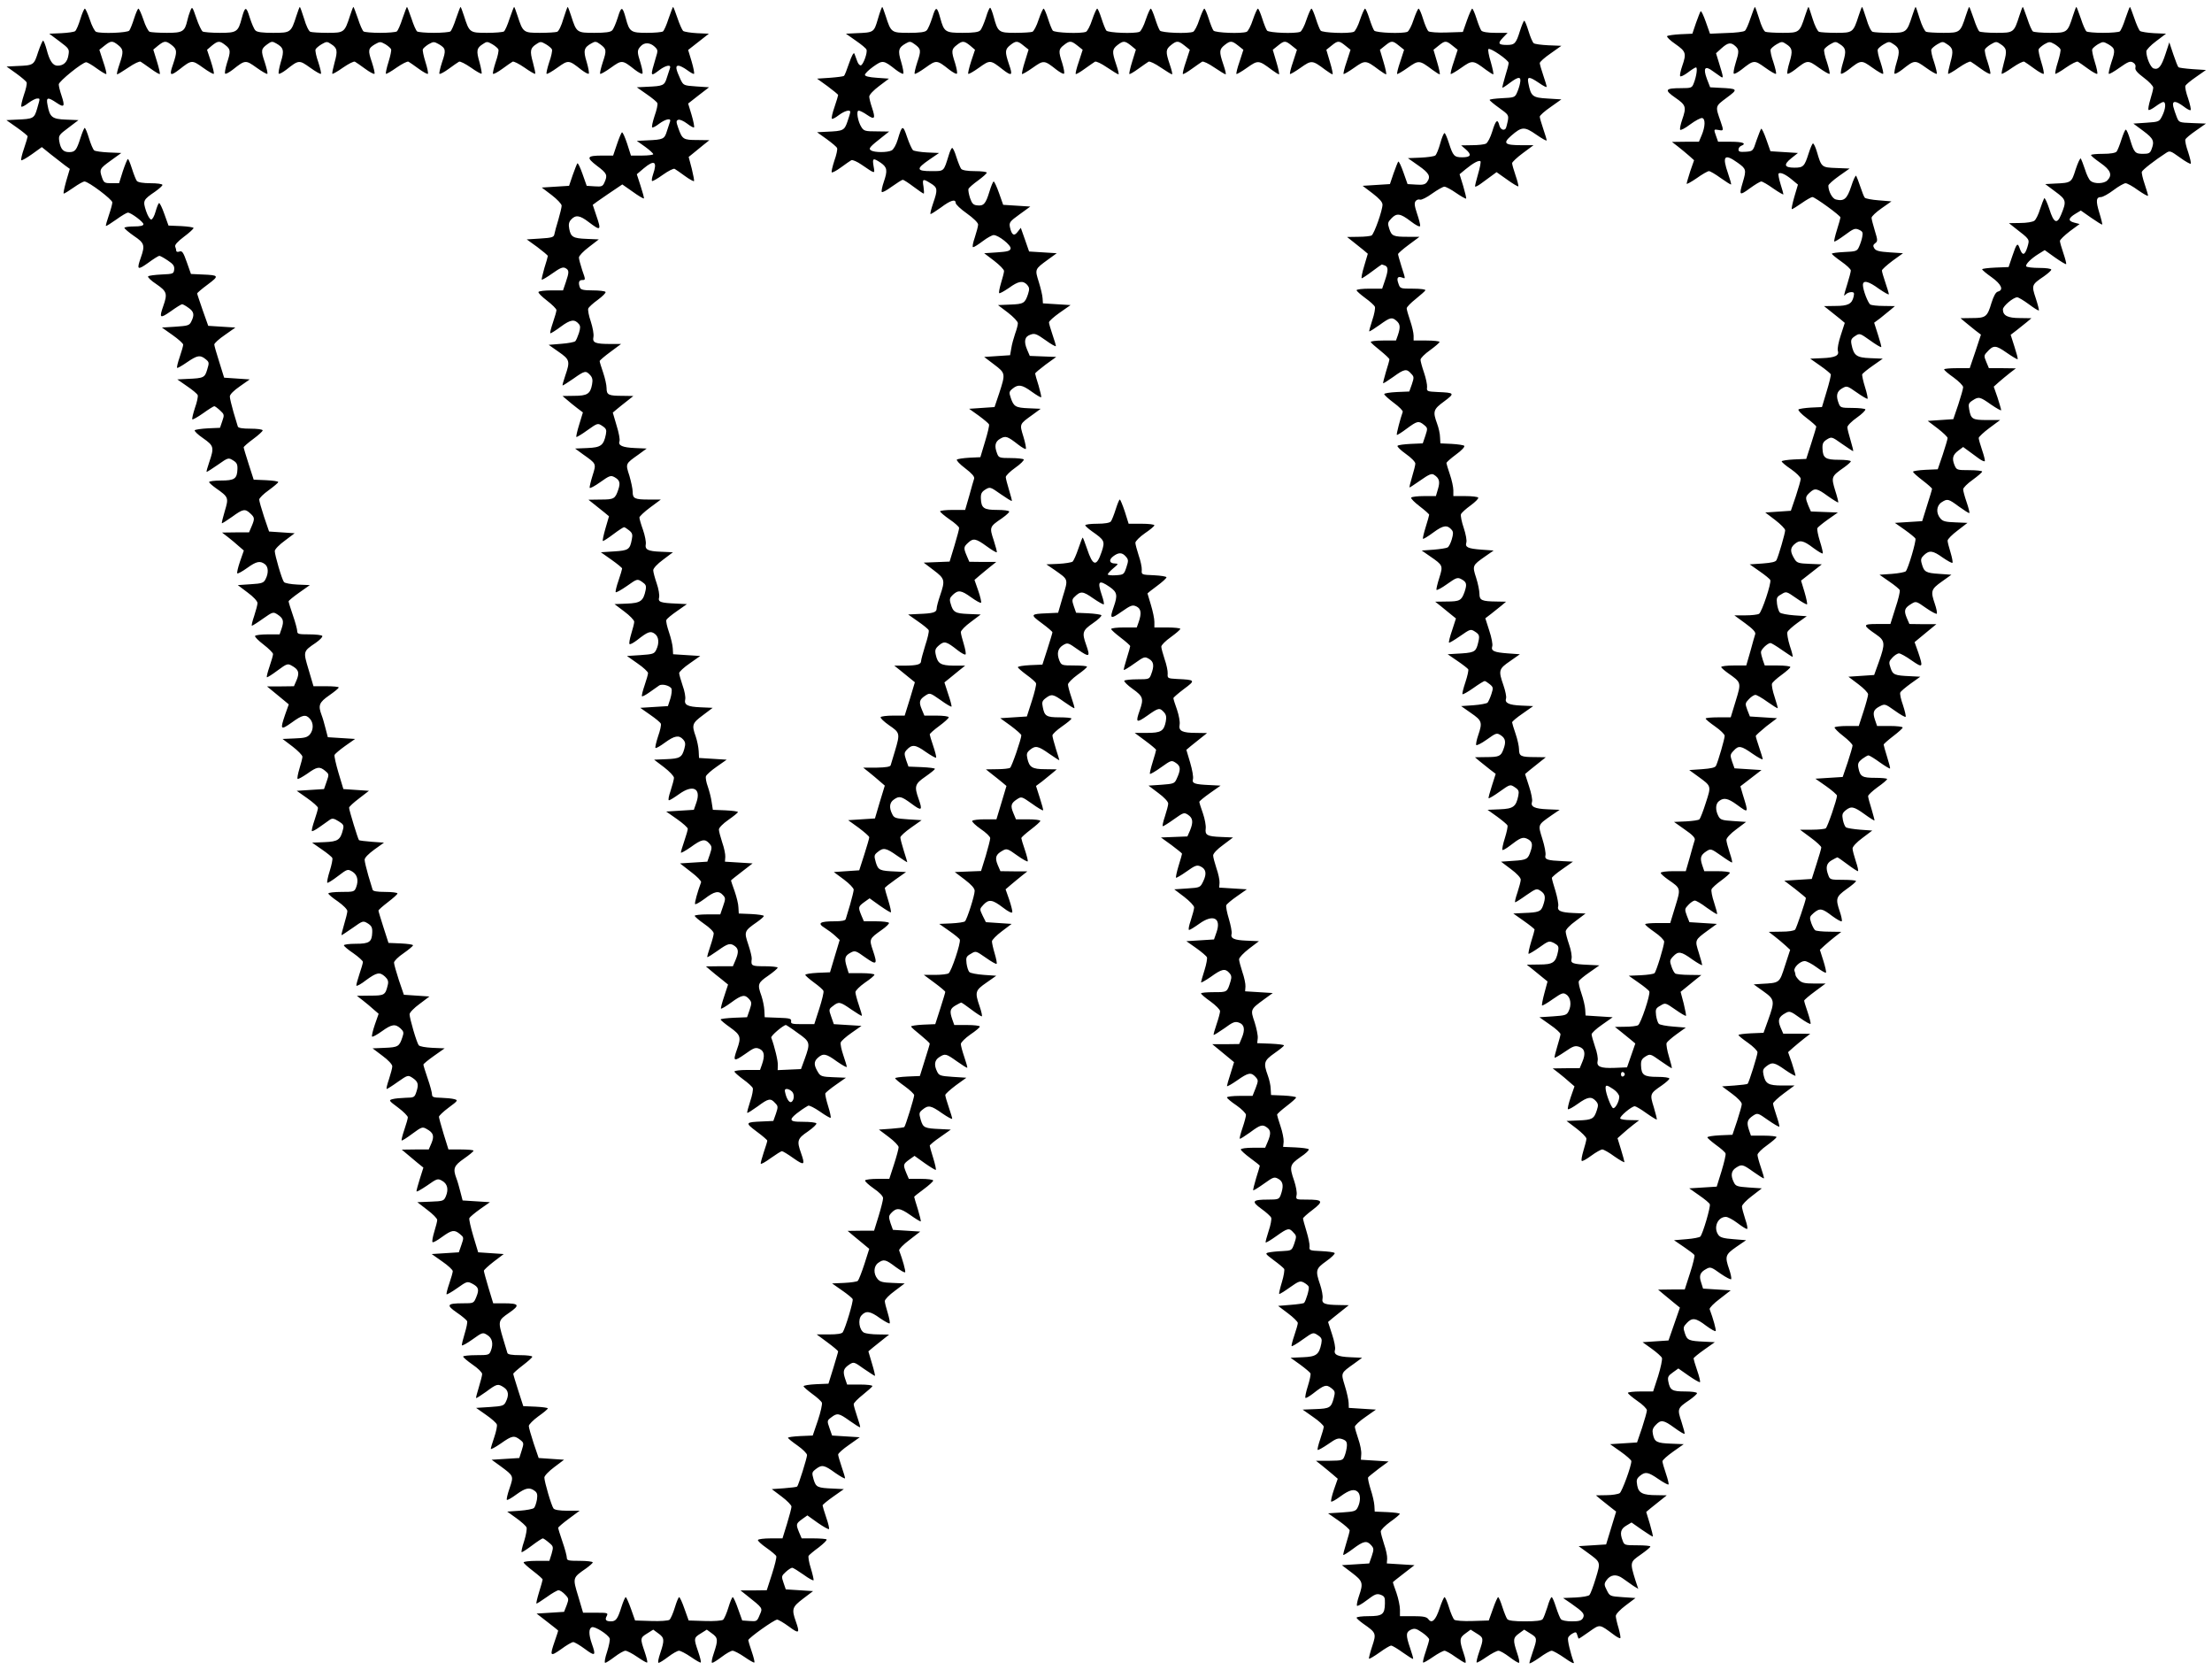 <?xml version="1.0" standalone="no"?>
<!DOCTYPE svg PUBLIC "-//W3C//DTD SVG 20010904//EN"
 "http://www.w3.org/TR/2001/REC-SVG-20010904/DTD/svg10.dtd">
<svg version="1.0" xmlns="http://www.w3.org/2000/svg"
 width="1280pt" height="966pt" viewBox="0 0 1280 966"
 preserveAspectRatio="xMidYMid meet">
<g transform="translate(0,966) scale(0.1,-0.1)"
fill="#000000" stroke="none">
<path d="M1101 9597 c-6 -15 -14 -40 -17 -55 -15 -65 -27 -72 -118 -72 -47 0
-91 3 -100 6 -8 3 -25 35 -36 70 -12 35 -25 64 -29 64 -4 0 -15 -26 -25 -57
-10 -32 -23 -64 -28 -70 -11 -13 -162 -19 -192 -7 -8 3 -25 35 -36 70 -12 35
-25 64 -29 64 -4 0 -16 -27 -26 -60 -10 -33 -23 -64 -30 -70 -6 -5 -42 -10
-80 -12 l-70 -3 59 -44 c56 -42 58 -45 52 -80 -6 -40 -28 -61 -63 -61 -27 0
-46 27 -63 93 -7 26 -16 49 -20 52 -3 2 -16 -27 -29 -65 -25 -78 -25 -78 -125
-82 l-58 -3 56 -40 c30 -22 58 -45 60 -52 3 -7 -4 -40 -16 -73 -11 -34 -18
-64 -14 -67 3 -3 21 6 40 21 19 14 42 26 50 26 19 0 19 5 1 -58 -17 -58 -22
-60 -119 -64 l-59 -3 61 -43 c34 -24 62 -47 62 -51 0 -4 -9 -35 -21 -70 -12
-34 -19 -65 -16 -68 3 -3 31 13 62 35 l57 41 52 -42 c29 -23 65 -51 81 -63
l29 -21 -21 -71 c-11 -40 -18 -72 -14 -72 4 0 30 16 57 35 27 19 55 35 63 35
23 0 161 -104 161 -121 0 -9 -9 -42 -20 -74 -11 -32 -19 -60 -17 -62 2 -2 29
15 60 37 30 22 61 40 67 40 18 0 90 -54 90 -67 0 -9 -18 -13 -55 -13 -30 0
-55 -4 -55 -8 0 -5 25 -26 55 -47 61 -41 65 -54 40 -125 -25 -71 -20 -75 42
-31 31 23 60 41 65 41 5 0 27 -12 49 -27 32 -21 39 -32 37 -52 -3 -25 -6 -26
-73 -29 -38 -2 -73 -6 -78 -11 -4 -4 17 -25 48 -45 61 -42 65 -55 40 -126 -25
-71 -20 -75 43 -31 32 23 61 41 66 41 4 0 21 -9 37 -21 32 -22 35 -41 16 -79
-11 -23 -20 -25 -91 -30 l-79 -5 61 -43 c34 -24 62 -49 62 -56 0 -7 -9 -39
-20 -71 -11 -32 -18 -60 -15 -63 2 -3 28 12 57 32 60 41 76 44 108 18 21 -17
21 -21 9 -60 -14 -47 -20 -50 -113 -54 l-60 -3 56 -39 c31 -21 59 -44 62 -52
3 -7 -4 -41 -16 -74 -11 -34 -18 -63 -15 -66 2 -3 31 13 62 35 32 23 61 41 65
41 4 0 19 -11 33 -24 25 -23 26 -26 13 -63 l-13 -38 -69 -3 c-38 -2 -73 -7
-77 -11 -4 -4 17 -25 48 -46 63 -44 65 -53 36 -138 -11 -32 -18 -57 -15 -57 3
0 33 19 66 42 58 41 60 41 86 25 22 -13 27 -23 26 -51 -2 -56 -17 -66 -95 -66
-38 0 -69 -4 -69 -9 0 -4 18 -20 39 -35 74 -52 75 -55 52 -132 -11 -37 -19
-69 -17 -71 1 -2 28 15 59 37 63 46 75 48 105 20 26 -24 27 -30 8 -75 l-15
-35 -78 0 -78 -1 35 -27 c19 -15 47 -38 62 -52 l29 -25 -22 -63 c-12 -35 -19
-66 -16 -69 4 -3 29 11 57 31 54 39 75 43 103 22 20 -15 22 -51 4 -86 -11 -22
-20 -26 -87 -30 l-74 -5 57 -43 c33 -24 57 -50 57 -61 0 -10 -9 -43 -19 -74
-11 -32 -17 -57 -13 -57 3 0 32 18 64 41 57 40 59 40 84 24 33 -22 38 -37 24
-80 l-12 -35 -68 0 c-38 0 -71 -4 -74 -9 -3 -5 19 -27 49 -50 30 -23 55 -48
55 -55 0 -7 -9 -39 -20 -71 -11 -32 -18 -60 -16 -63 3 -2 30 15 62 39 54 40
59 41 82 28 40 -22 46 -40 29 -82 l-16 -37 -78 -1 -78 0 39 -32 c22 -18 50
-41 63 -52 l24 -20 -21 -59 c-30 -88 -27 -92 37 -47 63 46 82 50 106 23 22
-24 22 -64 0 -91 -15 -17 -31 -21 -88 -23 l-70 -3 58 -44 c31 -24 57 -50 57
-59 0 -8 -8 -39 -17 -68 -9 -30 -14 -56 -11 -60 3 -3 28 11 56 30 57 41 71 43
103 17 23 -19 24 -20 9 -63 l-15 -43 -79 -5 -79 -5 61 -43 c34 -24 62 -49 62
-56 0 -7 -9 -39 -20 -71 -11 -32 -18 -60 -15 -63 2 -3 23 8 45 24 23 16 49 35
58 41 14 10 24 9 51 -8 28 -17 32 -24 26 -47 -15 -61 -29 -71 -107 -74 l-72
-3 56 -39 c31 -21 59 -44 61 -50 3 -6 -4 -40 -15 -75 -11 -34 -17 -65 -14 -68
2 -3 30 14 61 38 55 42 57 42 83 27 30 -18 38 -51 23 -91 -10 -26 -13 -27 -86
-27 -41 0 -75 -4 -75 -9 0 -5 25 -26 55 -46 31 -22 55 -46 55 -56 0 -9 -9 -45
-19 -78 -10 -34 -17 -61 -14 -61 2 0 31 19 64 42 59 42 60 42 87 26 22 -14 27
-24 26 -52 -2 -56 -17 -66 -95 -66 -38 0 -69 -4 -69 -9 0 -5 25 -26 55 -46 30
-21 55 -44 55 -50 0 -7 -9 -38 -20 -70 -11 -33 -19 -63 -18 -67 2 -5 28 9 57
32 62 45 78 48 109 20 17 -16 21 -28 16 -48 -14 -59 -19 -62 -102 -62 l-77 -1
35 -27 c19 -15 47 -38 62 -52 l29 -25 -22 -63 c-12 -35 -19 -66 -16 -69 4 -3
29 11 57 31 57 41 77 44 108 16 18 -17 20 -24 10 -52 -17 -52 -25 -57 -101
-60 l-71 -3 57 -43 c33 -24 57 -50 57 -61 0 -10 -9 -43 -19 -74 -11 -32 -17
-57 -13 -57 3 0 32 18 64 41 57 40 59 40 84 24 33 -22 38 -37 24 -80 -11 -34
-13 -35 -63 -36 -29 -1 -63 -4 -76 -8 -23 -6 -21 -9 33 -49 31 -23 56 -49 56
-56 0 -7 -9 -39 -20 -71 -11 -32 -18 -60 -16 -63 3 -2 30 15 62 39 54 40 59
41 82 28 40 -22 46 -40 29 -82 l-16 -37 -78 0 -78 -1 26 -22 c14 -12 42 -35
62 -52 l37 -30 -20 -63 c-11 -35 -20 -68 -20 -74 0 -5 27 10 61 33 58 41 62
42 87 28 31 -17 39 -49 22 -90 -12 -27 -15 -28 -89 -31 l-76 -3 57 -44 c32
-24 58 -50 58 -59 0 -8 -8 -39 -17 -68 -9 -30 -14 -57 -10 -60 3 -4 28 10 55
30 57 41 71 43 103 17 23 -19 24 -20 9 -63 l-15 -43 -78 -5 -79 -5 61 -43 c34
-23 61 -49 61 -56 0 -7 -9 -39 -20 -71 -11 -32 -18 -60 -16 -63 3 -2 31 14 62
36 55 39 58 40 86 26 38 -20 42 -34 24 -78 -15 -36 -15 -36 -78 -36 -92 0 -98
-10 -34 -54 30 -20 56 -43 59 -49 3 -7 -4 -39 -14 -72 -10 -33 -18 -64 -16
-68 1 -4 29 11 61 34 57 41 60 42 85 26 29 -17 37 -50 22 -90 -10 -26 -13 -27
-86 -27 -41 0 -75 -4 -75 -8 0 -5 25 -26 55 -47 30 -20 55 -45 55 -54 0 -9 -9
-43 -19 -76 -10 -33 -18 -62 -16 -63 2 -2 28 15 59 37 62 46 67 47 101 25 28
-18 31 -46 12 -84 -11 -23 -20 -25 -92 -30 l-80 -5 57 -40 c32 -22 60 -47 63
-56 3 -8 -4 -42 -15 -74 -11 -32 -20 -62 -20 -67 0 -5 26 9 58 31 65 46 77 48
111 22 23 -18 23 -20 10 -62 l-14 -44 -80 -5 -80 -5 51 -37 c77 -57 77 -56 53
-127 -12 -34 -19 -65 -16 -68 4 -3 28 11 55 31 54 39 76 43 106 21 15 -11 17
-22 13 -51 -4 -21 -11 -42 -17 -48 -6 -6 -43 -13 -83 -16 l-72 -5 53 -38 c29
-21 56 -45 59 -54 3 -8 -3 -44 -14 -79 -12 -35 -18 -64 -14 -64 4 0 32 18 61
40 29 22 57 40 61 40 4 0 20 -11 35 -24 27 -22 27 -25 16 -65 l-13 -41 -74 0
c-41 0 -75 -4 -75 -9 0 -5 25 -27 55 -50 30 -23 55 -45 55 -49 0 -4 -9 -36
-20 -71 -11 -36 -18 -66 -16 -68 1 -2 28 15 59 37 30 22 62 40 69 40 8 0 25
-11 38 -25 22 -23 22 -26 9 -62 l-15 -38 -79 -5 -80 -5 62 -48 c35 -27 63 -49
63 -51 0 -2 -9 -29 -20 -61 -30 -87 -27 -91 37 -46 31 23 62 41 70 41 8 0 38
-18 68 -40 59 -44 65 -40 40 30 -19 54 -19 89 0 96 17 7 94 -42 103 -65 3 -7
-4 -42 -15 -77 -12 -35 -17 -64 -11 -64 5 0 30 16 55 35 25 19 53 35 62 35 9
0 40 -16 69 -36 29 -20 55 -35 57 -32 3 3 -4 31 -15 63 -26 76 -26 80 15 105
l35 22 30 -22 c35 -25 36 -38 11 -113 -11 -32 -16 -57 -10 -57 6 0 31 16 56
35 25 19 53 35 62 35 9 0 40 -16 69 -36 29 -20 55 -35 57 -32 3 3 -4 31 -15
63 -26 76 -26 80 15 105 l35 22 30 -22 c35 -25 36 -38 11 -113 -11 -32 -16
-57 -10 -57 6 0 31 16 56 35 25 19 53 35 62 35 9 0 40 -16 69 -36 29 -20 55
-35 57 -32 3 3 -4 31 -15 63 -11 32 -20 62 -20 66 0 12 150 119 167 119 7 0
38 -18 68 -40 59 -44 65 -40 40 30 -25 71 -21 83 42 131 l58 44 -79 5 -79 5
-13 38 c-13 37 -12 40 13 63 14 13 31 24 37 24 6 0 36 -19 66 -40 30 -22 56
-36 58 -32 1 5 -6 36 -16 69 -11 34 -16 66 -13 72 4 6 30 28 59 49 28 22 49
42 45 46 -3 3 -37 6 -75 6 l-69 0 -15 35 c-19 47 -18 50 17 76 l31 22 60 -43
c33 -23 62 -39 65 -36 3 2 -4 33 -16 67 -12 35 -21 66 -21 70 0 4 28 27 62 51
l61 43 -59 3 c-94 4 -102 7 -116 53 -11 39 -10 42 13 60 35 27 49 24 112 -22
32 -22 57 -36 57 -31 0 5 -9 35 -20 67 -11 32 -20 64 -20 70 0 7 28 32 63 56
l62 44 -80 5 -80 5 -15 43 c-15 42 -14 44 10 62 35 27 44 25 107 -20 31 -22
58 -39 60 -37 2 2 -6 30 -17 62 -11 32 -20 64 -20 71 0 8 24 32 53 55 28 23
54 45 55 50 2 5 -30 9 -71 9 l-75 0 -12 35 c-14 43 -9 58 25 81 25 16 27 16
84 -25 33 -22 61 -41 64 -41 2 0 -5 32 -17 71 l-21 71 26 22 c14 11 41 33 60
48 l34 27 -63 1 c-35 0 -72 5 -82 10 -28 15 -37 76 -15 100 26 29 51 25 107
-16 28 -19 53 -33 56 -30 3 4 -2 30 -11 60 -9 29 -17 60 -17 69 0 9 26 36 58
59 l57 43 -70 3 c-57 2 -73 6 -87 23 -25 30 -23 74 4 93 32 23 43 20 101 -24
29 -21 53 -35 55 -30 3 8 -14 70 -35 126 -2 7 24 34 59 60 l63 49 -79 5 -79 5
-14 39 c-11 35 -11 41 3 57 31 34 51 32 111 -10 31 -22 59 -39 61 -37 2 2 -6
34 -17 71 -12 37 -21 69 -21 71 0 2 25 22 55 44 30 22 55 45 55 50 0 6 -32 10
-71 10 l-70 0 -15 35 c-19 47 -18 50 17 76 l31 22 60 -43 c33 -23 61 -40 63
-38 3 2 -4 33 -15 69 -11 35 -20 67 -20 71 0 4 27 27 61 50 l61 43 -59 3 c-93
4 -101 7 -115 53 -11 39 -10 43 11 60 33 27 48 24 113 -22 32 -22 58 -36 58
-31 0 5 -9 35 -20 67 -11 32 -20 63 -20 70 0 6 28 31 61 56 l61 44 -78 5 c-71
5 -80 7 -91 30 -19 38 -16 66 12 84 34 22 39 21 102 -24 31 -22 58 -39 60 -37
2 2 -6 30 -17 62 -11 32 -20 66 -20 75 0 9 25 34 55 55 30 20 55 41 55 46 0 5
-33 9 -74 9 l-74 0 -11 31 c-17 49 -14 63 18 82 16 9 31 17 33 17 3 0 29 -18
58 -40 29 -22 57 -40 61 -40 4 0 -1 25 -12 57 -29 84 -26 93 39 138 l57 40
-72 5 c-40 3 -77 10 -83 16 -7 6 -14 29 -17 50 -4 35 -2 41 25 56 29 18 29 17
87 -23 31 -22 59 -38 62 -35 3 2 -2 29 -11 59 -9 30 -16 62 -16 71 0 8 26 35
57 58 l57 43 -75 5 -74 5 -19 38 c-18 38 -18 38 5 63 31 33 52 30 112 -16 31
-24 53 -35 55 -27 1 7 -7 39 -18 72 l-21 60 29 25 c16 14 45 37 63 52 l34 27
-78 0 -78 1 -16 37 c-17 42 -11 60 29 82 23 13 29 12 84 -28 32 -23 60 -38 61
-34 2 5 -6 35 -17 68 -11 32 -20 62 -20 66 0 5 25 27 55 50 30 23 55 45 55 50
0 5 -32 9 -71 9 l-70 0 -15 36 c-18 43 -14 57 21 80 26 17 27 16 86 -25 33
-24 62 -41 65 -39 2 2 -7 35 -19 72 l-22 69 35 26 c18 14 45 36 59 48 l26 22
-67 1 c-75 0 -92 11 -103 62 -6 26 -3 35 15 50 32 26 47 23 112 -23 32 -22 58
-39 58 -37 0 2 -9 32 -20 66 -11 35 -20 70 -20 77 0 8 25 31 55 52 30 21 55
41 55 46 0 4 -31 7 -69 7 -76 0 -87 7 -97 60 -6 27 -3 36 17 51 34 26 43 24
106 -21 31 -22 58 -39 60 -37 2 2 -6 30 -17 62 -11 32 -20 66 -20 75 0 9 25
34 55 56 30 21 55 42 55 47 0 4 -33 7 -74 7 -72 0 -74 1 -86 29 -16 41 -9 70
22 89 26 15 28 15 87 -27 66 -46 71 -42 46 29 -25 70 -21 83 40 125 31 21 52
42 48 46 -4 4 -39 9 -77 11 l-69 3 -13 37 c-11 32 -11 40 2 53 37 37 49 36
109 -6 32 -22 60 -38 62 -35 3 3 -2 26 -11 52 -28 83 -18 92 46 48 43 -30 46
-48 23 -114 -25 -71 -20 -75 45 -29 53 37 63 41 85 31 28 -13 32 -39 14 -91
l-11 -31 -74 0 c-41 0 -74 -4 -74 -9 0 -5 25 -27 55 -50 30 -23 55 -45 55 -49
0 -4 -9 -36 -20 -71 -11 -35 -19 -66 -17 -67 2 -2 30 15 62 38 55 39 59 41 84
26 28 -16 31 -41 12 -90 -10 -27 -13 -28 -80 -28 -38 0 -72 -4 -75 -8 -3 -5
19 -27 49 -48 60 -43 64 -56 40 -124 -25 -71 -20 -75 43 -31 66 47 72 48 97
21 13 -14 16 -28 11 -54 -11 -56 -28 -66 -109 -66 l-71 0 62 -46 c34 -25 62
-49 62 -52 0 -4 -9 -36 -20 -71 -11 -35 -18 -66 -16 -68 2 -3 32 14 65 38 59
42 60 42 86 25 28 -19 29 -39 2 -96 -11 -23 -19 -25 -86 -30 l-75 -5 57 -43
c33 -24 57 -50 57 -61 0 -10 -9 -43 -19 -74 -11 -32 -16 -57 -12 -57 4 0 33
18 65 41 55 39 58 40 81 25 28 -19 31 -42 11 -91 l-15 -34 -76 -3 -77 -3 61
-44 c33 -25 61 -47 61 -50 0 -3 -9 -35 -20 -70 -11 -36 -17 -67 -15 -69 2 -2
30 14 61 36 49 35 60 39 80 30 33 -15 38 -42 17 -86 -18 -37 -18 -37 -93 -42
l-75 -5 58 -44 c31 -24 57 -51 57 -61 0 -9 -9 -42 -19 -73 -11 -32 -16 -57
-10 -57 5 0 31 16 59 36 79 57 128 34 100 -48 l-15 -43 -80 -5 -80 -5 57 -40
c31 -22 59 -46 62 -53 3 -6 -3 -40 -14 -75 -11 -34 -20 -66 -20 -70 0 -4 25
10 57 32 62 45 82 50 106 23 13 -14 15 -25 8 -48 -20 -65 -18 -64 -97 -64 -41
0 -74 -3 -74 -7 0 -5 25 -26 55 -47 30 -22 55 -47 55 -56 0 -9 -9 -43 -20 -75
-11 -32 -19 -60 -17 -62 2 -2 30 16 62 38 49 36 61 41 84 33 32 -11 37 -40 17
-88 l-15 -36 -78 -1 -78 0 39 -32 c22 -18 50 -41 63 -52 l24 -20 -20 -65 c-12
-36 -21 -69 -21 -73 0 -5 26 10 58 32 65 46 81 49 107 21 17 -19 17 -22 1 -65
l-18 -45 -74 0 c-41 0 -74 -4 -74 -9 0 -5 25 -26 55 -46 30 -21 55 -46 55 -55
0 -9 -9 -43 -20 -75 -11 -32 -18 -60 -16 -63 3 -2 29 15 60 37 59 44 72 48 99
27 21 -16 22 -36 3 -81 l-15 -35 -70 0 c-39 0 -71 -4 -71 -10 0 -5 25 -28 55
-50 30 -22 55 -42 55 -44 0 -2 -9 -34 -21 -71 -11 -37 -19 -69 -17 -71 2 -2
30 15 62 38 56 40 60 41 85 27 27 -16 30 -43 11 -95 -9 -22 -15 -24 -72 -24
-92 0 -99 -10 -38 -54 28 -20 53 -43 56 -51 3 -8 -3 -42 -15 -77 -11 -34 -19
-63 -17 -66 3 -2 30 14 62 37 66 47 74 49 99 20 18 -18 18 -23 5 -62 -15 -42
-15 -42 -70 -45 -30 -1 -66 -5 -79 -8 -22 -5 -19 -8 30 -45 29 -21 56 -44 60
-50 3 -6 -2 -40 -13 -76 -11 -36 -18 -67 -16 -69 2 -2 30 15 62 38 52 37 60
39 81 28 13 -7 26 -18 28 -24 5 -12 -16 -82 -27 -94 -4 -3 -39 -8 -78 -11
l-72 -6 57 -43 c31 -23 57 -49 57 -56 0 -7 -9 -39 -20 -71 -11 -32 -18 -60
-16 -63 3 -2 32 15 65 39 59 42 60 42 86 25 23 -15 26 -23 21 -49 -13 -64 -29
-76 -107 -79 l-71 -3 56 -40 c30 -22 57 -45 59 -50 3 -6 -4 -39 -15 -74 -11
-34 -17 -65 -14 -68 3 -3 22 8 43 24 65 51 77 55 106 33 23 -18 24 -23 15 -58
-15 -56 -23 -61 -105 -64 l-75 -3 61 -43 c34 -23 61 -49 61 -56 0 -7 -9 -39
-20 -71 -11 -32 -18 -60 -15 -63 2 -3 29 12 60 33 48 34 59 37 83 29 22 -8 27
-16 26 -39 -1 -17 -7 -42 -13 -57 -10 -27 -13 -28 -88 -29 l-78 0 34 -27 c18
-15 47 -38 63 -52 l29 -25 -22 -63 c-12 -35 -19 -66 -16 -69 4 -3 28 11 55 31
52 38 80 44 100 24 16 -16 15 -56 -1 -88 -11 -23 -20 -25 -92 -30 l-80 -5 63
-44 c34 -24 62 -49 62 -55 0 -6 -9 -40 -20 -75 -11 -35 -19 -66 -17 -67 2 -2
28 14 57 36 60 45 79 49 104 21 16 -18 17 -24 4 -63 l-15 -43 -79 -5 -79 -5
58 -44 c63 -48 67 -59 41 -134 -9 -26 -14 -51 -12 -56 1 -6 27 8 57 31 46 35
57 40 80 32 23 -9 26 -15 25 -51 -1 -63 -15 -73 -95 -73 -38 0 -69 -4 -69 -9
0 -4 18 -20 39 -35 75 -52 76 -56 51 -131 -12 -36 -20 -68 -18 -71 3 -2 30 14
61 36 30 22 61 40 67 40 6 0 37 -18 67 -40 31 -22 58 -39 60 -37 2 2 -6 30
-17 62 -26 76 -25 93 5 107 21 9 30 7 65 -17 22 -15 40 -33 40 -40 0 -6 -9
-38 -20 -70 -11 -32 -18 -60 -15 -63 2 -3 28 12 57 32 29 20 59 36 67 36 7 0
36 -16 62 -35 27 -19 53 -35 58 -35 6 0 1 25 -10 57 -25 75 -24 88 11 113 l30
22 35 -22 c41 -25 41 -29 15 -105 -11 -32 -18 -60 -15 -63 2 -3 28 12 57 32
29 20 60 36 69 36 9 0 37 -16 62 -35 25 -19 50 -35 56 -35 6 0 1 25 -10 57
-25 75 -24 88 11 113 l30 22 35 -22 c41 -25 41 -29 15 -105 -11 -32 -20 -62
-20 -67 0 -5 25 9 57 31 31 23 63 41 72 41 8 0 42 -19 75 -42 38 -27 57 -36
53 -25 -19 51 -38 130 -33 142 2 7 14 19 26 25 18 10 22 9 27 -9 3 -12 7 -21
9 -21 2 0 29 18 60 40 64 45 58 45 142 -17 18 -14 36 -23 38 -20 3 3 -2 29
-10 58 -9 29 -16 61 -16 70 0 11 25 37 57 61 l57 43 -75 5 c-73 5 -74 6 -91
40 -15 29 -16 37 -4 55 24 36 59 41 97 13 19 -14 46 -33 61 -43 l28 -17 -16
48 c-33 106 -32 107 30 150 31 22 56 42 56 47 0 4 -34 7 -75 7 -72 0 -76 1
-85 26 -18 45 -12 69 21 88 l30 18 60 -42 c33 -23 62 -41 63 -39 2 2 -6 35
-17 73 l-21 69 25 21 c14 11 41 33 60 48 l34 27 -57 1 c-82 0 -106 12 -114 56
-6 32 -3 40 16 56 31 25 46 23 107 -19 29 -20 55 -34 58 -31 3 2 -4 31 -15 63
-11 32 -20 64 -20 71 0 7 28 32 62 56 l61 43 -73 3 c-83 3 -96 10 -105 54 -5
23 -2 35 16 54 30 32 45 30 108 -16 30 -22 57 -38 59 -35 2 2 -6 33 -18 70
-25 75 -24 78 47 126 24 17 43 34 43 39 0 6 -31 10 -69 10 -75 0 -87 7 -97 57
-5 26 -1 34 26 53 l32 23 60 -42 c33 -23 63 -40 65 -37 3 3 -4 33 -16 67 -12
35 -21 66 -21 70 0 4 28 27 62 51 l61 43 -59 3 c-91 4 -101 8 -114 48 -11 32
-10 38 11 60 31 33 52 30 112 -16 29 -21 53 -35 55 -30 3 8 -14 70 -35 126 -2
7 24 34 59 60 l63 49 -80 5 -80 5 -11 35 c-14 40 -6 60 30 79 23 13 29 11 83
-28 32 -22 60 -36 61 -31 2 6 -3 31 -12 57 -26 75 -22 85 41 129 l57 39 -73 6
c-56 4 -77 10 -87 24 -31 42 -5 105 43 105 11 0 41 -16 66 -35 25 -19 50 -35
56 -35 6 0 1 25 -10 57 -10 31 -19 64 -19 73 0 10 26 37 58 61 l57 44 -75 5
c-67 5 -76 7 -87 30 -19 38 -16 66 12 84 34 22 39 21 102 -24 31 -22 58 -39
60 -37 2 2 -6 30 -17 62 -11 32 -20 65 -20 74 0 9 25 34 55 55 30 22 55 43 55
48 0 4 -33 8 -74 8 l-74 0 -12 35 c-14 43 -9 58 25 81 25 16 27 16 86 -26 33
-23 62 -40 65 -38 2 3 -5 31 -16 63 -11 32 -20 64 -20 71 0 6 28 33 62 58 l62
46 -71 0 c-80 0 -97 10 -108 61 -6 27 -3 35 16 50 34 26 46 24 111 -22 32 -22
58 -36 58 -32 0 5 -10 38 -21 73 l-22 63 29 26 c16 14 45 38 64 53 l35 27 -78
1 -78 0 -16 37 c-17 42 -11 60 29 82 23 13 29 12 84 -28 32 -23 60 -38 61 -34
2 5 -6 35 -17 68 -11 32 -20 61 -20 66 0 4 28 28 62 53 l62 46 -67 0 c-54 0
-71 4 -87 20 -11 11 -20 24 -20 29 0 5 -3 16 -6 24 -7 19 33 57 59 57 11 0 42
-16 69 -36 27 -20 51 -34 54 -31 3 3 -4 34 -15 69 l-20 63 27 25 c15 14 43 37
62 52 l35 27 -70 1 c-38 0 -75 4 -81 8 -6 4 -16 23 -23 42 -11 33 -10 37 14
58 36 30 48 28 108 -18 29 -21 54 -35 55 -29 2 5 -3 30 -12 56 -25 74 -22 85
39 129 30 21 55 42 55 47 0 4 -34 7 -75 7 -72 0 -76 1 -85 26 -17 44 -12 69
19 87 16 9 31 17 33 17 3 0 29 -18 58 -40 29 -22 57 -40 61 -40 4 0 -1 25 -12
57 -10 31 -19 64 -19 74 0 11 24 37 57 61 l57 43 -70 5 c-38 3 -74 9 -81 13
-7 4 -15 24 -19 44 -6 31 -3 39 16 55 32 26 48 22 109 -22 30 -22 56 -38 58
-37 1 2 -7 31 -17 66 -11 34 -20 68 -20 75 0 7 25 30 55 52 30 21 55 42 55 47
0 4 -31 7 -69 7 -75 0 -87 7 -97 57 -5 25 -1 34 21 52 15 11 32 21 37 21 5 0
35 -18 65 -40 31 -22 58 -38 60 -36 2 1 -6 32 -17 67 -11 35 -20 67 -20 71 0
4 25 26 55 49 30 23 55 45 55 50 0 5 -33 9 -74 9 l-74 0 -12 35 c-15 44 -9 60
28 79 29 15 31 14 86 -25 32 -23 60 -39 63 -36 3 3 -4 33 -15 67 -12 33 -19
66 -16 73 2 7 30 30 60 52 l56 40 -58 3 c-91 4 -101 8 -114 48 -11 32 -10 38
11 60 12 13 29 24 38 24 8 0 41 -18 73 -41 65 -45 68 -42 38 47 l-21 59 24 20
c13 11 41 34 63 52 l39 32 -78 0 -78 1 -16 37 c-17 42 -12 56 28 80 26 16 28
15 85 -25 33 -23 61 -37 62 -32 2 6 -3 31 -12 57 -25 73 -22 84 40 128 l56 40
-70 5 c-78 5 -88 11 -101 57 -8 26 -5 35 13 52 31 29 51 26 108 -15 28 -19 53
-33 56 -30 3 4 -2 30 -11 60 -9 29 -17 60 -17 68 0 9 26 35 58 59 l57 44 -70
3 c-57 2 -73 6 -87 23 -26 31 -23 73 7 93 34 22 39 21 101 -25 31 -22 57 -39
60 -37 2 3 -5 31 -16 63 -11 32 -20 65 -20 74 0 9 25 34 55 55 30 22 55 43 55
48 0 4 -33 8 -74 8 -72 0 -74 1 -86 29 -16 39 -10 60 22 84 l28 21 30 -22 c16
-12 43 -32 60 -44 16 -12 32 -19 35 -16 3 2 -4 31 -15 63 -11 32 -20 64 -20
71 0 6 28 33 62 58 l62 46 -76 0 c-84 0 -93 5 -103 61 -6 31 -3 38 19 52 36
24 43 22 108 -24 32 -22 58 -36 58 -32 0 5 -10 38 -21 73 l-22 63 29 26 c16
14 45 38 64 53 l35 27 -78 1 -78 0 -15 36 c-14 33 -14 38 3 56 38 43 51 42
114 -2 33 -23 62 -40 64 -38 3 2 -6 35 -18 72 l-22 69 34 26 c18 14 45 36 60
48 l26 22 -67 1 c-70 0 -98 14 -98 50 0 19 60 70 83 70 7 0 37 -18 67 -40 29
-22 55 -38 58 -36 2 3 -6 34 -18 71 -25 75 -24 78 47 126 24 17 43 34 43 39 0
6 -31 10 -69 10 -39 0 -72 4 -76 9 -6 11 26 44 73 73 l34 21 60 -43 c33 -23
61 -40 64 -38 2 3 -5 31 -16 63 -11 32 -20 64 -20 71 0 7 26 32 57 56 l57 42
-31 8 c-38 10 -35 26 8 52 l30 18 60 -42 c33 -23 62 -41 64 -39 1 2 -6 33 -17
68 -21 69 -19 91 10 91 10 0 43 18 72 40 29 22 61 40 70 40 9 0 42 -18 73 -41
32 -22 57 -36 57 -31 0 5 -9 35 -20 68 -11 32 -18 64 -16 70 4 12 78 69 137
107 25 17 27 16 83 -24 31 -23 60 -39 63 -36 3 3 -4 33 -15 67 -12 33 -19 66
-16 73 2 7 30 30 62 52 l57 40 -78 3 c-78 3 -78 3 -91 35 -7 18 -16 44 -20 60
-8 36 13 36 60 1 19 -15 37 -24 40 -21 4 3 -3 33 -14 67 -12 33 -19 66 -16 73
2 7 30 30 62 52 l57 40 -77 5 c-42 3 -79 8 -82 11 -4 3 -17 37 -30 75 l-23 69
-22 -67 c-24 -73 -40 -93 -69 -84 -18 6 -42 63 -42 99 0 9 26 36 57 59 l57 43
-69 3 c-38 2 -75 8 -82 13 -6 6 -21 39 -33 75 -12 35 -23 64 -25 64 -2 0 -13
-30 -26 -67 -12 -38 -27 -71 -33 -75 -6 -4 -49 -8 -96 -8 -47 0 -90 4 -96 8
-6 4 -21 37 -33 75 -13 37 -24 67 -26 67 -2 0 -11 -24 -20 -52 -31 -97 -33
-98 -133 -98 -48 0 -92 4 -98 8 -6 4 -21 37 -33 75 -13 37 -24 67 -26 67 -2 0
-11 -24 -20 -52 -31 -97 -33 -98 -133 -98 -48 0 -92 4 -98 8 -6 4 -21 37 -33
75 -13 37 -24 67 -26 67 -2 0 -11 -24 -20 -52 -31 -96 -34 -98 -129 -98 -47 0
-92 3 -100 6 -9 4 -25 36 -37 75 -12 38 -22 69 -24 69 -2 0 -11 -24 -20 -52
-31 -96 -34 -98 -129 -98 -47 0 -91 3 -100 6 -9 3 -25 36 -36 75 -12 38 -23
69 -25 69 -2 0 -11 -24 -20 -52 -31 -96 -34 -98 -129 -98 -47 0 -92 3 -100 6
-9 4 -25 36 -37 75 -12 38 -22 69 -24 69 -2 0 -11 -24 -20 -52 -31 -96 -34
-98 -129 -98 -47 0 -91 3 -100 6 -9 3 -25 36 -36 75 -12 38 -23 69 -25 69 -2
0 -13 -29 -25 -64 -12 -36 -26 -69 -33 -74 -7 -6 -55 -12 -107 -13 l-95 -4
-24 68 c-13 37 -26 65 -30 62 -3 -4 -15 -34 -27 -68 l-21 -62 -69 -3 c-38 -2
-73 -7 -77 -11 -4 -4 17 -25 48 -46 61 -43 65 -53 39 -128 -9 -26 -14 -51 -12
-57 2 -6 21 3 43 19 22 17 44 31 49 31 10 0 3 -52 -13 -92 -10 -26 -14 -28
-73 -28 -93 0 -99 -10 -34 -55 62 -43 66 -53 40 -128 -9 -26 -14 -51 -12 -57
2 -6 28 7 58 30 30 22 61 39 70 37 19 -4 18 -49 -3 -99 l-16 -38 -78 0 -78 -1
35 -27 c19 -15 48 -39 64 -53 l29 -26 -22 -63 c-11 -35 -21 -68 -21 -73 0 -4
26 10 58 32 32 23 64 41 71 41 7 0 38 -18 68 -40 31 -22 58 -39 60 -37 2 2 -6
30 -17 62 -36 103 -22 119 56 63 49 -35 50 -41 29 -112 -23 -77 -20 -80 40
-36 30 22 60 40 67 40 7 0 38 -18 70 -41 32 -22 58 -37 58 -33 0 4 -8 31 -17
60 -9 30 -14 56 -11 60 10 9 40 -4 77 -35 l35 -29 -21 -71 c-11 -39 -18 -71
-14 -71 4 0 30 16 57 35 27 19 55 35 62 35 14 0 162 -107 162 -118 0 -4 -9
-36 -20 -71 -11 -35 -18 -66 -16 -68 2 -3 30 14 61 37 51 38 60 41 82 31 22
-10 24 -16 19 -42 -3 -17 -12 -43 -19 -58 -11 -24 -17 -26 -85 -29 -39 -2 -72
-6 -72 -10 1 -4 25 -24 55 -45 30 -21 55 -44 55 -52 0 -7 -9 -42 -20 -77 -23
-75 -23 -75 -8 -60 7 7 21 12 31 12 16 0 18 -5 13 -27 -10 -42 -33 -53 -105
-53 l-66 -1 34 -27 c19 -15 46 -37 60 -48 l26 -22 -23 -71 c-13 -39 -21 -80
-17 -90 9 -28 -15 -40 -90 -43 l-70 -3 57 -40 c32 -22 59 -45 62 -50 2 -6 -9
-51 -24 -100 l-27 -90 -64 -3 c-35 -2 -68 -7 -72 -11 -4 -4 17 -27 48 -50 30
-23 55 -45 55 -49 0 -4 -13 -47 -29 -97 l-29 -90 -71 -3 c-39 -2 -71 -7 -71
-11 0 -5 25 -26 55 -46 30 -21 55 -46 55 -55 0 -9 -13 -54 -28 -100 l-29 -85
-74 -5 -74 -5 58 -44 c31 -24 57 -50 57 -59 0 -17 -38 -148 -50 -172 -5 -11
-29 -16 -81 -20 l-74 -5 57 -40 c32 -22 60 -45 62 -51 7 -18 -49 -185 -65
-195 -8 -5 -43 -9 -79 -9 l-64 0 63 -46 c44 -32 61 -51 58 -62 -3 -9 -16 -54
-28 -99 l-24 -83 -72 0 c-40 0 -73 -4 -73 -9 0 -4 18 -20 39 -35 78 -55 78
-53 45 -161 l-29 -95 -72 0 c-40 0 -73 -3 -73 -7 0 -5 25 -25 55 -46 30 -21
55 -45 55 -54 0 -18 -38 -148 -50 -173 -5 -11 -29 -16 -81 -20 l-74 -5 51 -37
c78 -57 77 -53 45 -152 -15 -48 -32 -91 -37 -96 -5 -5 -40 -10 -78 -12 l-69
-3 62 -44 c44 -30 61 -48 58 -60 -3 -9 -16 -53 -28 -98 l-24 -83 -72 0 c-40 0
-73 -4 -73 -10 0 -5 19 -22 43 -39 74 -51 74 -49 41 -156 l-29 -95 -72 0 c-40
0 -73 -3 -73 -7 0 -5 25 -25 55 -46 31 -21 55 -46 55 -55 -1 -26 -45 -171 -56
-182 -5 -5 -40 -10 -79 -12 l-70 -3 57 -40 c32 -22 60 -45 62 -51 7 -18 -49
-185 -65 -195 -8 -5 -41 -9 -74 -9 l-60 -1 34 -27 c18 -15 45 -36 59 -48 l25
-21 -24 -69 -24 -69 -73 -3 c-81 -3 -105 7 -97 42 3 11 -3 48 -15 80 -11 33
-20 65 -20 72 0 7 27 33 61 56 l61 43 -79 5 -78 5 -2 35 c-1 19 -11 61 -22 93
-11 32 -18 63 -15 70 2 7 30 30 62 52 l57 40 -60 3 c-94 4 -108 9 -101 36 3
13 -3 50 -14 81 -11 32 -20 66 -20 76 0 11 24 37 58 61 l57 43 -70 3 c-75 3
-96 13 -88 41 2 10 -5 49 -16 86 -12 37 -21 71 -21 76 0 4 27 28 61 51 l61 43
-59 3 c-89 4 -106 9 -100 34 3 11 -5 54 -18 95 -26 84 -28 79 53 136 l47 32
-70 3 c-75 3 -99 15 -90 43 4 10 -4 51 -17 90 l-23 71 26 22 c14 11 41 33 60
48 l34 27 -62 1 c-82 0 -93 5 -93 45 0 17 -9 58 -20 90 -11 32 -20 62 -20 66
0 5 27 28 61 51 l61 43 -68 3 c-73 3 -98 15 -89 42 3 9 -4 43 -15 75 -30 86
-28 95 38 140 l57 40 -70 5 c-80 6 -98 14 -90 41 4 10 -4 51 -17 90 l-23 72
34 26 c18 14 45 36 60 48 l26 22 -55 1 c-85 1 -99 7 -99 44 0 17 -8 59 -19 93
-23 71 -22 72 52 124 l49 34 -69 5 c-80 6 -97 14 -89 41 4 11 -3 49 -15 85
-12 35 -19 71 -16 79 3 8 28 31 56 51 27 20 47 40 44 45 -3 5 -36 9 -75 9
l-69 0 0 33 c0 19 -9 60 -20 92 -11 32 -20 62 -20 66 0 5 25 27 56 50 31 22
52 45 47 50 -4 4 -37 9 -73 11 l-65 3 -2 35 c0 19 -8 55 -17 79 -26 71 -22 83
41 129 63 47 61 50 -37 54 -63 3 -65 4 -62 29 1 14 -7 52 -18 84 -11 32 -20
65 -20 74 0 9 25 34 55 55 30 22 55 43 55 48 0 4 -34 8 -75 8 l-75 0 0 28 c0
16 -9 55 -20 87 -11 32 -20 64 -20 71 0 8 24 32 53 55 28 23 54 45 55 50 2 5
-30 9 -71 9 -74 0 -75 0 -85 30 -12 32 -4 44 22 34 20 -7 20 -12 -4 64 -11 35
-20 67 -20 72 0 4 28 29 62 54 l62 46 -66 0 c-85 0 -95 4 -109 47 -10 31 -9
37 12 59 31 33 52 30 112 -16 31 -24 53 -35 55 -27 1 7 -7 39 -18 71 -15 45
-17 62 -8 73 6 8 18 11 25 8 8 -3 40 13 70 35 31 22 63 40 71 40 9 0 39 -16
69 -37 29 -20 55 -34 57 -32 2 2 -6 35 -17 73 l-21 68 35 29 c44 36 77 54 86
46 3 -4 -3 -37 -14 -74 -11 -38 -19 -70 -17 -72 2 -3 18 5 34 17 17 12 44 32
60 44 l30 22 61 -43 c33 -24 62 -41 65 -39 2 3 -5 31 -16 63 -11 32 -20 64
-20 71 0 6 28 33 62 58 l62 46 -70 0 c-98 0 -109 11 -59 55 61 53 76 54 145 6
33 -23 60 -38 60 -33 0 5 -9 35 -20 67 -11 32 -20 64 -20 70 0 7 28 32 63 56
l62 44 -80 5 c-87 5 -96 12 -111 89 -8 40 4 40 62 1 24 -17 44 -27 44 -22 0 5
-9 35 -20 67 -11 32 -20 64 -20 70 0 7 28 32 63 56 l62 44 -75 3 c-41 2 -79 7
-85 12 -7 6 -20 37 -30 70 -10 33 -21 60 -25 60 -3 0 -14 -26 -24 -57 -23 -75
-31 -83 -76 -83 -50 0 -55 9 -23 42 l27 28 -71 0 c-44 0 -74 5 -81 13 -5 6
-18 38 -28 70 -10 31 -21 57 -25 57 -3 0 -17 -30 -30 -67 l-24 -68 -94 -3
c-53 -2 -98 2 -105 7 -7 6 -21 38 -31 71 -10 33 -22 60 -26 60 -4 0 -17 -29
-29 -64 -11 -35 -28 -67 -36 -70 -30 -12 -181 -6 -192 7 -5 6 -18 38 -28 70
-10 31 -21 57 -25 57 -4 0 -17 -29 -29 -64 -11 -35 -28 -67 -36 -70 -30 -12
-181 -6 -192 7 -5 6 -18 38 -28 70 -10 31 -21 57 -25 57 -4 0 -17 -29 -29 -64
-11 -35 -28 -67 -36 -70 -30 -12 -181 -6 -192 7 -5 6 -18 38 -28 70 -10 31
-21 57 -25 57 -4 0 -17 -29 -29 -64 -11 -35 -28 -67 -36 -70 -30 -12 -181 -6
-192 7 -5 6 -18 38 -28 70 -10 31 -21 57 -25 57 -4 0 -17 -29 -29 -64 -11 -35
-28 -67 -36 -70 -30 -12 -181 -6 -192 7 -5 6 -18 38 -28 70 -10 31 -21 57 -25
57 -4 0 -17 -29 -29 -64 -11 -35 -28 -67 -36 -70 -30 -12 -181 -6 -192 7 -5 6
-18 38 -28 70 -10 31 -21 57 -25 57 -4 0 -17 -29 -29 -64 -11 -35 -28 -67 -36
-70 -30 -12 -181 -6 -192 7 -5 6 -18 38 -28 70 -10 31 -21 57 -25 57 -4 0 -17
-29 -29 -64 -11 -35 -28 -67 -36 -70 -9 -3 -53 -6 -100 -6 -95 0 -100 4 -124
93 -7 26 -16 50 -20 52 -4 2 -15 -23 -25 -57 -11 -33 -25 -67 -33 -74 -9 -10
-40 -14 -102 -14 -100 0 -107 5 -129 85 -19 70 -26 70 -46 4 -11 -34 -25 -68
-33 -75 -9 -10 -40 -14 -102 -14 -102 0 -104 1 -135 98 -9 28 -18 52 -20 52
-2 0 -14 -31 -25 -70 -23 -78 -23 -78 -125 -82 l-60 -3 57 -40 c32 -22 60 -45
62 -52 7 -17 -18 -86 -32 -91 -7 -2 -17 9 -22 25 -6 15 -13 35 -16 43 -4 9
-16 -13 -30 -54 -13 -38 -26 -72 -30 -75 -3 -3 -40 -8 -81 -11 l-75 -5 61 -44
c33 -25 61 -47 61 -51 0 -3 -9 -34 -21 -69 -12 -34 -19 -65 -15 -68 3 -3 21 6
40 21 34 25 66 34 66 18 0 -5 -7 -30 -16 -55 -18 -52 -24 -55 -118 -59 l-58
-3 56 -40 c30 -22 58 -45 60 -52 3 -7 -4 -40 -16 -73 -11 -34 -18 -64 -15 -67
4 -3 28 10 54 29 26 19 53 38 59 41 7 4 34 -8 60 -26 81 -55 77 -55 69 -8 -8
47 -3 49 42 19 37 -26 40 -44 17 -111 -9 -26 -14 -51 -12 -57 2 -6 28 8 58 30
30 21 59 40 64 40 5 0 33 -18 62 -40 29 -22 56 -40 59 -40 3 0 2 18 -1 40 -8
46 -4 48 42 19 40 -24 41 -36 14 -114 -11 -32 -18 -60 -16 -63 3 -2 29 15 60
37 57 43 86 51 86 27 0 -8 29 -36 65 -61 38 -27 65 -54 65 -64 0 -10 -9 -43
-19 -74 -11 -32 -16 -57 -10 -57 6 0 31 16 56 35 25 19 54 35 63 35 28 0 102
-59 98 -78 -3 -14 -18 -18 -78 -22 l-75 -5 58 -44 c31 -24 57 -50 57 -59 0 -8
-8 -39 -17 -68 -9 -30 -14 -56 -11 -60 3 -3 28 11 56 30 55 40 81 45 106 18
13 -16 14 -24 5 -53 -18 -54 -26 -58 -102 -61 l-72 -3 58 -44 c31 -24 57 -51
57 -61 0 -10 -7 -37 -16 -61 -8 -24 -19 -62 -22 -84 l-7 -40 -75 -5 -75 -5 58
-44 c66 -50 66 -52 29 -166 l-27 -80 -74 -5 -73 -5 56 -40 c30 -22 57 -45 59
-50 3 -6 -8 -51 -23 -100 l-27 -90 -64 -3 c-35 -2 -68 -7 -72 -11 -4 -4 17
-27 48 -50 39 -30 55 -48 52 -60 -3 -9 -16 -53 -28 -98 l-24 -83 -72 0 c-40 0
-73 -4 -73 -8 0 -5 25 -26 55 -47 30 -20 55 -43 55 -49 1 -6 -12 -52 -27 -103
l-28 -92 -75 -3 -75 -3 58 -44 c65 -49 67 -58 37 -146 -11 -32 -20 -66 -20
-76 0 -22 -21 -28 -105 -31 l-60 -3 57 -40 c32 -22 60 -45 62 -51 3 -7 -6 -46
-20 -88 -13 -42 -24 -83 -24 -90 0 -20 -23 -26 -93 -27 l-62 0 34 -27 c18 -15
45 -37 59 -48 l26 -21 -29 -97 -30 -96 -67 0 c-37 0 -69 -4 -72 -9 -3 -5 19
-26 49 -47 63 -43 64 -47 34 -148 -12 -39 -23 -77 -25 -83 -2 -9 -28 -13 -81
-14 l-78 0 34 -27 c18 -15 47 -38 62 -52 l29 -25 -29 -95 -28 -95 -78 -5 -77
-5 61 -44 c33 -25 61 -49 61 -55 0 -6 -13 -51 -29 -101 l-29 -90 -74 -5 -73
-5 58 -43 c31 -23 57 -50 57 -59 0 -9 -10 -48 -21 -87 -12 -39 -23 -77 -25
-83 -2 -9 -24 -13 -66 -13 -84 0 -100 -11 -56 -38 19 -12 46 -32 61 -46 l26
-24 -28 -93 -28 -94 -72 -3 c-39 -2 -71 -7 -71 -12 0 -4 23 -24 50 -44 28 -20
53 -42 55 -49 3 -7 -8 -52 -24 -102 l-29 -90 -69 0 c-59 0 -68 2 -65 17 2 15
-8 18 -75 20 l-78 3 -2 40 c-1 22 -9 60 -17 84 -24 66 -21 75 39 116 30 21 55
42 55 47 0 4 -34 8 -75 8 -77 0 -80 2 -75 43 1 10 -8 47 -20 83 -25 74 -24 78
51 130 21 15 39 30 39 35 0 4 -33 9 -72 11 l-73 3 -2 35 c0 19 -11 62 -22 94
-12 33 -21 60 -21 62 0 2 28 24 63 51 l62 48 -80 5 -80 5 2 28 c1 15 -7 53
-18 84 -10 31 -19 64 -19 74 0 10 23 34 55 56 30 21 55 41 55 45 0 4 -33 8
-72 10 l-73 3 -7 45 c-3 25 -14 65 -22 89 -9 24 -14 51 -11 60 3 9 31 34 63
56 l57 40 -80 5 -80 5 -2 40 c-1 22 -9 60 -17 84 -24 67 -21 77 41 123 l57 43
-69 3 c-77 3 -97 14 -90 46 3 11 -3 48 -15 80 -11 33 -20 65 -20 72 0 7 27 33
61 56 l61 43 -79 5 -78 5 -2 35 c-1 19 -11 61 -22 93 -11 32 -18 63 -15 70 2
7 30 30 62 52 l57 40 -60 3 c-94 4 -108 9 -101 36 3 13 -3 50 -14 81 -11 32
-20 66 -20 76 0 11 24 37 57 61 l57 43 -69 3 c-77 3 -94 12 -88 45 2 12 -5 49
-16 81 -12 33 -21 65 -21 72 0 6 28 33 62 58 l62 46 -70 0 c-82 0 -93 6 -93
45 0 17 -9 58 -19 93 -23 71 -24 68 55 124 l45 33 -68 3 c-72 3 -99 15 -89 40
3 9 -4 49 -17 90 l-22 75 25 21 c14 12 41 33 60 48 l34 27 -62 1 c-82 0 -93 5
-93 45 0 17 -9 58 -20 90 -11 32 -20 61 -20 66 0 4 28 28 62 53 l62 46 -60 0
c-90 0 -107 7 -100 41 3 16 -4 53 -15 88 -12 34 -18 68 -15 76 3 8 28 31 56
51 27 20 47 40 44 45 -3 5 -36 9 -74 9 -53 0 -69 4 -74 16 -11 29 -6 44 13 44
20 0 20 1 0 57 -10 31 -19 64 -19 73 0 10 26 37 58 61 l57 44 -70 3 c-79 3
-92 11 -101 58 -5 26 -2 40 11 54 26 28 50 25 102 -15 70 -53 74 -50 43 40
-11 32 -20 59 -20 60 0 1 38 28 85 60 l86 58 60 -42 c33 -24 62 -41 65 -39 2
2 -7 35 -19 72 l-22 68 40 34 c62 52 80 40 54 -35 -6 -18 -9 -34 -6 -38 3 -3
31 13 63 36 31 22 62 38 68 34 6 -3 33 -22 59 -41 26 -19 50 -32 53 -30 2 3
-4 35 -13 72 l-18 68 26 21 c14 12 41 34 60 49 l34 27 -71 1 c-80 0 -86 4
-109 69 -13 37 -13 43 0 48 9 3 31 -7 51 -22 19 -15 38 -25 40 -22 3 3 -3 35
-14 72 l-20 66 60 47 61 47 -74 5 c-73 5 -74 6 -91 40 -28 61 -31 80 -12 80 9
0 32 -12 51 -26 19 -14 37 -24 39 -21 3 3 -3 35 -14 72 l-20 66 60 47 60 47
-68 3 c-37 2 -74 8 -81 13 -6 6 -21 39 -33 75 -12 35 -23 64 -25 64 -2 0 -13
-30 -26 -67 -12 -38 -27 -71 -33 -75 -6 -4 -48 -8 -93 -8 -93 0 -101 6 -122
85 -19 70 -26 70 -46 4 -11 -34 -25 -68 -33 -75 -9 -10 -40 -14 -102 -14 -102
0 -104 1 -135 98 -9 28 -18 52 -20 52 -2 0 -13 -31 -25 -69 -11 -39 -27 -72
-36 -75 -9 -3 -53 -6 -100 -6 -95 0 -98 2 -129 98 -9 28 -18 52 -20 52 -2 0
-13 -30 -26 -67 -12 -38 -27 -71 -33 -75 -6 -4 -50 -8 -98 -8 -100 0 -102 1
-133 98 -9 28 -18 52 -20 52 -2 0 -13 -30 -26 -67 -12 -38 -27 -71 -33 -75 -6
-4 -49 -8 -96 -8 -47 0 -90 4 -96 8 -6 4 -21 37 -33 75 -13 37 -24 67 -26 67
-2 0 -13 -30 -26 -67 -12 -38 -27 -71 -33 -75 -6 -4 -49 -8 -96 -8 -47 0 -90
4 -96 8 -6 4 -21 37 -33 75 -13 37 -24 67 -26 67 -2 0 -11 -24 -20 -52 -31
-96 -34 -98 -129 -98 -47 0 -91 3 -100 6 -9 3 -25 36 -36 75 -12 38 -23 69
-25 69 -2 0 -11 -24 -20 -52 -31 -97 -33 -98 -135 -98 -62 0 -93 4 -102 14 -8
7 -22 41 -33 75 -20 66 -27 66 -46 -4 -21 -80 -29 -85 -127 -85 -48 0 -93 4
-100 8 -6 5 -23 39 -36 78 -23 67 -24 68 -35 41z m-417 -198 c31 -25 32 -38 7
-112 -11 -32 -17 -57 -13 -57 4 0 33 18 66 40 32 22 63 37 70 33 6 -4 33 -22
59 -41 26 -19 50 -33 52 -30 2 2 -5 35 -17 73 l-21 68 29 24 c36 28 44 28 78
2 31 -25 32 -38 7 -112 -23 -65 -16 -70 38 -28 70 55 72 55 135 10 32 -23 60
-39 63 -36 3 3 -5 36 -17 73 l-22 66 28 24 c36 29 45 29 78 3 31 -24 32 -35 9
-105 -9 -30 -14 -57 -10 -60 3 -4 23 7 44 23 72 57 74 57 137 12 32 -23 60
-39 63 -36 3 3 -4 33 -15 67 -23 68 -22 77 15 104 23 17 29 18 51 5 43 -24 48
-41 27 -108 -10 -34 -15 -64 -12 -67 3 -4 23 7 44 23 72 57 74 57 137 12 32
-23 60 -39 63 -36 3 3 -4 33 -15 67 -12 33 -19 67 -16 74 2 6 18 20 35 30 28
16 32 17 55 1 36 -23 39 -39 20 -107 -9 -33 -15 -62 -13 -65 3 -2 31 14 62 36
32 22 63 38 69 34 6 -3 33 -22 59 -41 26 -19 50 -32 54 -29 3 3 -4 33 -15 67
-24 70 -22 80 18 104 29 16 31 16 60 0 16 -10 31 -23 33 -29 3 -5 -4 -39 -15
-74 -11 -34 -17 -65 -15 -68 3 -2 31 14 62 36 32 22 63 38 69 34 6 -3 33 -22
59 -41 26 -19 50 -32 53 -29 3 3 -3 34 -14 68 -11 35 -18 69 -15 74 2 6 17 19
33 29 29 16 31 16 60 0 40 -24 42 -34 18 -104 -11 -34 -18 -64 -15 -67 4 -3
28 10 54 29 26 19 53 38 59 41 6 4 37 -12 69 -34 31 -22 59 -38 62 -35 2 2 -3
31 -12 65 -20 68 -17 83 19 106 23 16 27 15 55 -1 17 -10 33 -24 35 -30 3 -7
-4 -41 -16 -74 -11 -34 -18 -64 -15 -67 4 -3 28 10 54 29 26 19 53 38 59 41 6
4 37 -12 69 -34 31 -22 59 -38 62 -36 2 3 -4 32 -13 65 -19 68 -16 84 20 107
23 16 27 15 55 -1 17 -10 33 -24 35 -30 3 -7 -4 -41 -16 -74 -11 -34 -18 -64
-15 -67 3 -3 31 13 63 36 63 45 65 45 137 -12 21 -16 41 -27 44 -23 3 3 -2 33
-12 67 -21 67 -16 84 27 108 22 13 28 12 51 -5 37 -27 38 -36 15 -104 -11 -34
-18 -64 -15 -67 3 -3 31 13 63 36 63 45 65 45 137 -12 21 -16 41 -27 44 -23 4
3 -1 30 -10 60 -21 66 -21 75 0 98 21 24 54 23 81 -2 20 -19 20 -22 6 -67 -32
-107 -32 -109 22 -68 36 27 69 34 61 11 -3 -8 -11 -32 -18 -55 -14 -46 -21
-49 -114 -53 l-60 -3 57 -40 c32 -22 60 -45 62 -52 3 -7 -4 -40 -16 -73 -11
-34 -18 -64 -14 -67 3 -3 21 6 40 21 38 28 72 35 63 12 -3 -8 -11 -32 -18 -55
-14 -46 -21 -49 -114 -53 l-60 -3 48 -34 c26 -19 47 -38 47 -43 0 -4 -29 -8
-64 -8 l-65 0 -22 69 c-13 39 -26 68 -30 65 -4 -2 -17 -33 -29 -69 l-22 -65
-61 0 c-92 0 -97 -10 -33 -59 59 -44 63 -54 44 -96 -10 -23 -16 -26 -57 -23
l-46 3 -24 68 c-13 37 -26 65 -30 62 -3 -4 -15 -34 -27 -68 l-21 -62 -79 -5
-79 -5 58 -44 c31 -24 57 -51 57 -61 0 -10 -9 -46 -19 -81 -11 -35 -21 -73
-23 -84 -3 -17 -13 -21 -82 -25 l-78 -5 61 -44 c33 -25 61 -48 61 -52 0 -4 -9
-36 -20 -70 -10 -35 -17 -65 -15 -67 2 -2 30 14 61 36 45 32 61 39 76 31 22
-12 22 -23 2 -82 l-16 -47 -68 0 c-38 0 -71 -4 -74 -9 -3 -5 19 -27 49 -50 30
-23 55 -48 55 -55 0 -7 -9 -39 -20 -71 -11 -32 -18 -60 -16 -63 3 -2 30 15 61
38 57 42 80 45 105 15 9 -11 9 -23 0 -52 -7 -21 -16 -42 -21 -47 -5 -5 -41
-12 -81 -15 l-73 -6 57 -40 c65 -45 68 -54 39 -138 -11 -32 -18 -57 -15 -57 3
0 31 18 63 40 65 46 71 47 96 20 13 -14 16 -28 11 -54 -10 -55 -28 -66 -104
-66 l-67 -1 26 -22 c14 -12 40 -34 59 -48 l33 -25 -21 -69 c-12 -38 -19 -71
-17 -73 2 -2 31 15 64 39 59 42 60 42 86 25 23 -15 26 -23 21 -49 -13 -64 -29
-76 -107 -79 l-71 -3 45 -33 c79 -56 78 -53 56 -123 -11 -35 -18 -66 -17 -71
2 -5 30 10 62 33 52 37 60 40 81 29 31 -17 36 -33 23 -72 -18 -54 -25 -58
-102 -58 l-71 -1 34 -27 c19 -15 46 -37 60 -48 l25 -21 -21 -72 c-11 -39 -18
-71 -14 -71 4 0 32 18 61 40 29 22 57 40 61 40 4 0 17 -8 29 -18 19 -15 22
-25 16 -53 -11 -58 -19 -64 -102 -69 l-77 -5 61 -43 c34 -24 62 -47 62 -51 0
-4 -9 -35 -21 -70 -12 -34 -19 -65 -16 -67 3 -3 32 13 65 36 59 42 60 42 87
24 22 -15 26 -22 21 -48 -13 -63 -29 -75 -108 -78 l-72 -3 57 -43 c31 -23 57
-50 57 -59 0 -9 -8 -40 -17 -69 -9 -30 -14 -57 -10 -60 3 -4 23 7 44 23 62 49
77 54 101 37 25 -17 28 -56 9 -94 -11 -23 -20 -25 -91 -30 l-78 -5 61 -43 c34
-23 61 -49 61 -56 0 -7 -9 -39 -20 -71 -11 -32 -18 -60 -15 -63 2 -3 23 8 45
24 23 16 47 33 54 38 17 12 65 -1 72 -19 3 -8 0 -34 -7 -57 l-14 -43 -80 -5
-80 -5 57 -40 c32 -22 60 -45 62 -52 3 -7 -4 -40 -16 -73 -11 -34 -18 -64 -15
-67 4 -3 28 11 55 31 55 40 81 45 105 18 13 -15 15 -25 7 -54 -14 -50 -26 -57
-105 -60 l-70 -3 58 -44 c31 -24 57 -51 57 -61 0 -9 -9 -42 -19 -73 -11 -32
-16 -57 -10 -57 5 0 31 16 59 36 79 57 128 34 100 -48 l-15 -43 -80 -5 -80 -5
63 -44 c34 -24 62 -49 62 -56 0 -6 -9 -38 -20 -70 -11 -32 -20 -62 -20 -67 0
-5 25 9 57 31 63 46 82 50 107 22 16 -18 17 -24 4 -63 l-15 -43 -79 -5 -79 -5
63 -49 c35 -26 61 -53 59 -60 -21 -56 -38 -118 -35 -126 2 -5 26 9 55 30 57
44 82 49 106 22 16 -17 16 -22 1 -65 l-16 -47 -74 0 c-41 0 -74 -4 -74 -8 0
-5 25 -26 55 -47 31 -21 55 -45 55 -55 0 -9 -9 -43 -20 -75 -11 -32 -19 -60
-17 -62 2 -2 29 15 60 37 60 43 73 46 100 26 21 -16 22 -36 3 -81 l-15 -35
-78 0 -78 -1 26 -22 c14 -12 43 -36 64 -52 l38 -31 -22 -67 c-13 -38 -21 -70
-19 -72 2 -3 29 13 59 35 61 45 79 48 103 21 16 -18 17 -24 4 -63 l-15 -43
-76 -3 c-42 -2 -77 -6 -77 -10 0 -4 25 -25 55 -46 61 -44 65 -56 40 -126 -25
-71 -20 -74 45 -29 53 38 62 41 85 31 28 -13 32 -39 14 -91 l-11 -31 -74 0
c-41 0 -74 -4 -74 -9 0 -5 23 -25 50 -45 28 -20 53 -43 56 -51 3 -8 -3 -42
-15 -77 -11 -34 -19 -63 -17 -66 3 -2 29 15 60 37 63 47 75 49 101 20 18 -18
18 -23 5 -62 l-15 -42 -65 -3 c-98 -4 -100 -7 -32 -58 34 -25 62 -49 62 -53 0
-5 -9 -34 -20 -66 -11 -33 -19 -63 -18 -67 2 -5 28 10 58 32 30 21 59 40 65
40 5 0 35 -18 67 -41 63 -44 68 -40 43 31 -25 70 -21 83 40 124 30 21 52 42
49 47 -3 5 -36 9 -75 9 -54 0 -69 3 -69 15 0 12 46 49 96 78 6 4 37 -12 69
-34 31 -22 59 -38 62 -36 2 3 -4 34 -15 68 -11 35 -18 68 -16 74 3 5 30 28 62
50 l57 40 -73 3 c-62 2 -74 6 -86 25 -27 43 -28 64 -5 86 32 29 48 27 112 -20
32 -22 57 -36 57 -31 0 5 -9 35 -20 67 -11 32 -18 66 -15 74 3 9 31 34 63 56
l57 40 -80 5 -80 5 -15 43 c-15 42 -14 44 10 62 34 27 41 25 106 -20 32 -22
59 -38 61 -37 2 2 -6 30 -17 62 -11 32 -20 66 -20 75 0 9 25 34 55 55 30 20
55 41 55 46 0 5 -34 9 -75 9 l-74 0 -12 39 c-14 47 -10 62 24 80 24 13 30 11
84 -28 67 -47 72 -42 44 41 -22 65 -21 67 51 118 26 18 45 37 42 41 -3 5 -37
9 -75 9 l-70 0 -15 35 c-19 47 -18 50 17 76 l31 22 60 -43 c33 -23 61 -40 63
-38 3 2 -4 33 -15 69 -11 35 -20 67 -20 71 0 4 28 26 62 50 l61 43 -59 3 c-94
4 -102 7 -116 53 -11 39 -10 43 11 60 33 27 48 24 113 -22 32 -22 58 -39 58
-37 0 2 -9 32 -20 66 -11 35 -20 70 -20 77 0 8 28 33 62 57 l61 43 -79 5 c-71
5 -80 7 -91 30 -19 37 -16 67 9 84 32 23 43 20 103 -24 59 -44 65 -40 40 30
-25 71 -21 85 40 127 30 21 55 41 55 45 0 4 -34 8 -77 10 l-76 3 -14 39 c-11
35 -11 41 3 57 31 34 51 32 111 -11 32 -22 59 -37 60 -33 2 5 -6 35 -17 68
-11 32 -20 62 -20 66 0 5 25 27 55 49 30 22 55 45 55 50 0 6 -32 10 -71 10
l-70 0 -15 36 c-18 43 -14 57 21 80 26 17 27 16 86 -25 33 -24 62 -41 65 -39
2 2 -6 35 -19 72 l-22 68 26 21 c15 12 42 34 60 49 l34 27 -67 0 c-75 1 -92
12 -103 63 -6 27 -3 36 19 55 31 26 42 23 109 -30 21 -16 41 -27 44 -23 4 3
-1 30 -10 60 -9 29 -17 60 -17 69 0 9 26 36 58 59 l57 43 -72 3 c-76 3 -88 10
-102 60 -8 25 -5 34 13 51 31 29 48 27 106 -15 28 -20 53 -34 57 -31 3 3 -4
34 -16 69 l-22 63 29 25 c16 14 45 37 63 52 l34 27 -78 0 -78 1 -15 35 c-19
45 -18 51 8 75 30 28 45 25 107 -20 30 -22 57 -38 59 -35 2 2 -6 33 -18 70
-25 75 -24 78 47 126 24 17 43 34 43 39 0 6 -31 10 -69 10 -78 0 -93 10 -95
66 -1 28 4 38 26 52 27 16 28 16 89 -27 33 -23 62 -41 64 -39 2 1 -6 30 -16
63 -10 33 -19 67 -19 75 0 8 25 33 55 54 30 21 52 43 49 48 -3 4 -37 8 -75 8
-65 0 -70 2 -79 26 -17 44 -12 69 18 86 31 18 41 15 105 -35 21 -16 40 -27 43
-24 3 3 -3 35 -14 71 -23 75 -24 71 55 128 l45 33 -68 3 c-78 3 -88 10 -105
60 -11 32 -10 37 11 54 32 26 54 23 110 -18 28 -20 53 -35 55 -32 2 2 -5 32
-15 67 -11 34 -20 66 -20 70 0 4 28 27 61 52 l61 44 -77 3 -76 3 -15 35 c-21
49 -15 77 19 88 24 9 35 5 87 -32 33 -24 60 -39 60 -34 0 5 -9 35 -20 67 -11
32 -20 64 -20 70 0 7 28 32 62 56 l63 44 -80 5 -80 5 -2 30 c-1 17 -11 59 -22
94 -23 74 -24 73 53 129 l51 37 -80 5 -80 5 -24 69 -24 68 -18 -23 c-21 -28
-35 -19 -45 27 -5 27 -1 33 56 74 l62 45 -78 5 -79 5 -24 68 c-13 37 -27 67
-31 67 -4 0 -15 -27 -25 -60 -21 -69 -33 -83 -71 -78 -22 2 -30 11 -41 43 -7
22 -11 45 -9 52 3 7 28 29 56 49 27 20 50 40 50 45 0 5 -31 9 -69 9 -43 0 -72
5 -79 13 -5 6 -18 38 -28 69 -9 31 -21 55 -25 52 -4 -2 -13 -21 -19 -42 -30
-96 -25 -92 -101 -92 -87 0 -89 13 -12 66 l57 39 -69 3 c-38 2 -75 8 -82 13
-6 6 -22 40 -34 76 -24 72 -29 71 -54 -14 -9 -30 -24 -57 -35 -63 -24 -13
-100 -13 -120 0 -16 11 -8 20 71 82 l34 27 -72 1 c-65 0 -74 2 -88 24 -21 32
-32 96 -16 96 7 0 29 -11 49 -25 44 -30 49 -21 28 42 -9 26 -16 55 -16 64 0
11 25 37 57 61 l57 43 -70 5 c-46 3 -69 9 -69 17 0 7 22 29 49 48 54 38 58 38
129 -18 21 -16 41 -27 44 -23 3 3 -2 33 -12 67 -21 67 -16 84 27 108 22 13 28
12 51 -5 37 -27 38 -36 15 -104 -11 -34 -18 -64 -15 -67 3 -3 31 13 63 36 63
45 65 45 137 -12 21 -16 41 -27 44 -23 4 3 -1 30 -10 60 -23 70 -22 81 9 105
33 26 42 26 78 -3 l28 -24 -22 -66 c-12 -37 -20 -70 -17 -73 3 -3 31 13 63 36
63 45 65 45 135 -10 54 -42 61 -37 38 28 -25 74 -24 87 7 112 33 26 42 26 77
-3 l29 -23 -21 -68 c-12 -37 -19 -70 -17 -73 3 -2 31 14 62 36 64 45 66 45
137 -11 21 -16 41 -27 44 -23 4 3 -1 30 -10 60 -23 70 -22 81 9 105 34 27 42
26 79 -3 l30 -24 -22 -68 c-13 -37 -21 -70 -18 -72 2 -3 26 11 52 30 26 19 53
37 59 41 7 4 38 -11 70 -33 33 -22 62 -40 66 -40 4 0 -2 25 -13 57 -25 74 -24
87 7 112 34 26 42 26 78 -2 l29 -24 -21 -68 c-12 -38 -19 -71 -17 -73 2 -3 26
11 52 30 26 19 53 37 59 41 7 4 38 -11 70 -33 33 -22 62 -40 66 -40 4 0 -2 25
-13 57 -25 74 -24 87 7 112 34 27 42 26 79 -3 l30 -24 -22 -68 c-13 -37 -21
-70 -18 -72 2 -3 26 11 52 30 26 19 53 37 59 41 7 4 38 -11 70 -33 33 -22 62
-40 66 -40 4 0 -2 25 -13 57 -25 74 -24 87 7 112 34 27 42 26 79 -3 l30 -24
-22 -68 c-13 -37 -21 -70 -18 -72 2 -2 30 14 61 36 64 45 67 45 143 -12 19
-14 38 -26 42 -26 3 0 -3 32 -15 71 l-21 71 30 24 c37 30 43 30 80 0 l30 -24
-22 -68 c-13 -37 -21 -70 -18 -72 2 -2 30 14 61 36 64 45 67 45 143 -12 19
-14 38 -26 42 -26 3 0 -3 32 -15 71 l-21 71 30 24 c37 30 43 30 80 0 l30 -24
-22 -68 c-13 -37 -21 -70 -18 -72 2 -2 30 14 61 36 64 45 67 45 143 -12 19
-14 38 -26 42 -26 3 0 -3 32 -15 71 l-21 71 30 24 c37 30 43 30 80 0 l30 -24
-22 -68 c-13 -37 -21 -70 -18 -72 2 -2 30 14 61 36 64 45 67 45 143 -12 19
-14 38 -26 42 -26 3 0 -3 32 -15 71 l-21 71 30 24 c37 30 43 30 80 0 l30 -24
-22 -68 c-13 -37 -21 -70 -18 -72 2 -2 30 14 61 36 64 45 67 45 143 -12 19
-14 38 -26 42 -26 3 0 -3 31 -14 70 -12 38 -18 73 -14 76 10 10 117 -64 117
-80 0 -8 -9 -43 -20 -77 -10 -35 -18 -64 -16 -66 1 -2 20 10 42 27 52 39 68
39 60 -1 -3 -17 -12 -43 -19 -58 -11 -24 -17 -26 -85 -29 -39 -2 -72 -6 -72
-10 0 -4 25 -25 56 -47 53 -38 55 -41 49 -75 -4 -19 -9 -38 -11 -42 -11 -17
-32 -7 -38 17 -10 40 -21 30 -41 -36 -10 -33 -26 -64 -36 -70 -10 -5 -46 -9
-81 -9 l-63 -1 28 -24 c35 -31 28 -45 -22 -45 -46 0 -53 8 -77 83 -10 31 -21
57 -25 57 -5 0 -16 -27 -25 -60 -9 -33 -22 -64 -28 -69 -7 -6 -45 -11 -86 -13
l-73 -3 61 -43 c63 -44 73 -63 49 -96 -10 -13 -24 -17 -62 -14 l-50 3 -24 68
c-13 37 -26 65 -30 62 -3 -4 -15 -34 -27 -68 l-21 -62 -79 -5 -79 -5 58 -44
c39 -30 57 -50 57 -65 0 -33 -48 -169 -63 -178 -6 -4 -41 -8 -77 -8 l-65 -1
34 -27 c19 -15 46 -37 60 -48 l26 -22 -21 -71 c-12 -39 -18 -71 -14 -71 3 0
31 18 60 40 29 22 55 40 56 40 1 0 9 -3 18 -6 20 -8 20 -28 0 -87 l-16 -47
-74 0 c-41 0 -74 -4 -74 -9 0 -5 23 -25 50 -45 28 -20 53 -43 56 -51 3 -8 -3
-42 -15 -77 -11 -34 -19 -63 -18 -65 2 -2 29 15 60 37 62 45 72 47 99 23 21
-19 22 -37 7 -82 l-11 -31 -75 0 c-41 0 -73 -4 -71 -9 2 -5 27 -27 56 -50 28
-23 52 -45 52 -50 0 -5 -9 -38 -20 -72 -10 -35 -18 -64 -16 -66 1 -2 28 15 59
37 63 46 77 48 102 19 18 -18 18 -23 5 -62 l-15 -42 -72 -3 c-40 -2 -73 -7
-73 -12 0 -5 25 -28 56 -51 30 -22 54 -46 51 -52 -13 -36 -38 -130 -34 -133 2
-2 28 14 57 36 61 45 69 47 100 22 22 -18 22 -20 8 -63 l-15 -44 -69 -3 c-38
-2 -72 -6 -77 -11 -4 -4 17 -25 48 -47 30 -21 55 -46 55 -56 0 -9 -9 -44 -19
-77 -10 -34 -17 -61 -14 -61 2 0 31 19 64 42 47 33 63 40 76 32 32 -20 37 -40
24 -83 l-12 -41 -69 0 c-38 0 -71 -4 -74 -9 -3 -5 19 -27 49 -50 30 -23 55
-45 55 -49 0 -4 -9 -36 -20 -71 -11 -35 -18 -66 -16 -68 2 -3 30 14 61 37 57
42 80 45 106 14 9 -11 9 -23 0 -54 -6 -21 -17 -43 -24 -47 -6 -4 -43 -10 -81
-13 l-69 -5 49 -34 c74 -51 75 -53 53 -123 -11 -34 -18 -65 -17 -70 2 -5 30
10 62 33 52 37 60 40 81 29 32 -17 35 -29 20 -74 -18 -50 -27 -56 -105 -56
l-65 -1 34 -27 c19 -15 46 -37 60 -49 l26 -21 -22 -68 c-13 -37 -21 -70 -18
-72 2 -2 31 15 64 38 59 41 61 42 86 26 28 -18 29 -25 15 -78 -12 -41 -23 -45
-124 -50 l-49 -3 57 -39 c31 -21 59 -43 62 -48 3 -5 -4 -38 -16 -74 -12 -36
-20 -67 -17 -70 2 -3 31 13 62 35 32 23 62 41 66 41 4 0 17 -8 29 -18 21 -17
22 -21 10 -58 -7 -21 -17 -43 -22 -49 -5 -5 -41 -12 -81 -15 l-72 -5 57 -40
c64 -44 67 -54 42 -128 -9 -26 -14 -51 -12 -57 1 -5 29 8 61 31 56 40 58 40
82 25 27 -18 31 -39 14 -83 -14 -38 -25 -43 -99 -43 l-65 -1 26 -22 c15 -12
42 -34 60 -48 l34 -26 -22 -69 c-12 -37 -21 -70 -19 -72 3 -2 32 15 65 39 59
42 60 42 86 25 23 -15 26 -23 21 -49 -13 -64 -29 -76 -107 -79 l-71 -3 56 -40
c30 -22 57 -45 59 -50 3 -6 -4 -39 -15 -74 -11 -34 -17 -65 -14 -68 3 -3 22 8
43 24 59 46 74 52 99 41 30 -14 35 -31 22 -70 -16 -49 -22 -53 -100 -58 l-72
-5 57 -43 c33 -24 57 -50 57 -61 0 -10 -9 -43 -19 -74 -11 -32 -17 -57 -13
-57 3 0 32 18 64 41 57 39 60 40 83 25 27 -18 31 -37 14 -85 -12 -35 -25 -40
-113 -43 l-59 -3 61 -43 c34 -24 62 -46 62 -50 0 -4 -9 -36 -20 -71 -11 -36
-17 -67 -15 -69 2 -2 30 14 61 36 56 40 58 40 87 26 25 -14 28 -20 23 -47 -13
-66 -29 -77 -109 -77 l-72 -1 34 -27 c19 -15 46 -37 60 -49 l26 -21 -18 -67
c-10 -37 -16 -69 -14 -72 3 -2 31 14 63 37 52 36 60 39 78 26 25 -16 31 -61
13 -96 -11 -23 -20 -25 -91 -30 l-78 -5 61 -43 c34 -23 61 -48 61 -55 0 -7 -9
-39 -19 -72 -10 -33 -17 -62 -15 -64 2 -2 28 13 59 34 48 33 59 37 83 29 33
-11 39 -39 18 -88 l-15 -36 -78 0 -78 -1 35 -27 c19 -15 47 -38 62 -52 l29
-25 -22 -63 c-12 -35 -19 -66 -16 -69 4 -3 29 11 57 31 57 41 79 44 104 17 15
-17 16 -25 6 -55 -16 -49 -27 -55 -105 -58 l-70 -3 58 -44 c31 -24 57 -50 57
-59 0 -8 -8 -39 -17 -68 -9 -30 -14 -57 -10 -60 3 -4 28 10 55 30 27 20 56 36
64 36 8 0 40 -18 71 -41 32 -22 57 -36 57 -32 0 4 -9 37 -20 73 l-20 65 28 25
c15 14 43 37 62 52 l35 27 -52 1 c-28 0 -54 4 -57 9 -7 10 65 71 84 71 6 0 37
-18 67 -40 31 -22 58 -38 60 -37 2 2 -6 34 -17 71 -24 77 -23 79 47 127 24 17
43 34 43 39 0 6 -31 10 -69 10 -78 0 -93 10 -95 66 -1 28 4 38 26 52 27 16 28
16 87 -26 33 -23 62 -42 65 -42 2 0 -5 30 -16 66 -11 36 -17 72 -14 80 3 7 29
30 58 51 l53 38 -73 6 c-40 3 -77 10 -83 16 -6 6 -13 28 -16 49 -4 35 -2 41
25 56 29 18 29 17 87 -23 31 -22 59 -38 61 -36 2 2 -4 34 -13 71 l-18 68 26
21 c14 12 41 34 60 49 l34 27 -70 1 c-38 0 -75 4 -81 8 -6 4 -16 22 -22 41
-11 31 -10 37 10 58 30 32 46 29 111 -18 32 -22 57 -36 57 -32 0 4 -9 37 -20
72 -23 73 -24 72 54 129 l51 37 -80 5 -79 5 -15 38 c-13 36 -13 39 9 62 13 14
30 25 37 25 8 0 39 -18 69 -41 31 -22 57 -39 60 -37 2 3 -6 32 -17 66 -12 35
-18 69 -15 77 3 8 28 31 56 51 27 20 50 40 50 45 0 5 -33 9 -74 9 l-74 0 -12
35 c-14 43 -9 58 24 80 25 16 27 16 84 -24 32 -23 61 -41 64 -41 4 0 -2 25
-13 57 -10 31 -19 64 -19 74 0 11 24 37 57 61 l57 43 -74 5 c-67 4 -76 8 -87
30 -18 35 -16 71 5 86 27 21 51 16 102 -21 70 -51 69 -52 35 58 l-14 48 61 47
61 47 -78 5 -78 5 -14 39 c-12 37 -12 41 9 63 29 32 43 29 110 -18 32 -22 58
-36 58 -31 0 5 -9 35 -20 67 -11 32 -20 62 -20 67 0 4 28 29 61 56 l62 47 -79
5 -78 5 -15 38 c-13 36 -13 39 9 62 13 14 30 25 38 25 7 0 39 -18 69 -40 31
-22 58 -39 60 -37 1 2 -7 31 -18 65 -12 35 -18 69 -15 77 3 8 28 31 56 51 27
20 50 40 50 45 0 5 -33 9 -74 9 l-74 0 -11 31 c-6 18 -11 38 -11 46 0 16 38
52 55 53 5 0 35 -18 66 -40 32 -22 59 -40 62 -40 3 0 -4 29 -16 64 -11 35 -17
71 -14 79 3 9 30 33 59 54 l53 38 -72 5 c-40 3 -77 10 -83 16 -7 6 -14 29 -17
50 -4 35 -2 41 25 56 29 18 29 17 87 -23 31 -22 59 -38 62 -35 2 2 -4 34 -15
71 l-20 66 60 47 60 47 -71 3 c-61 2 -73 6 -85 25 -27 43 -28 64 -5 86 32 30
53 26 112 -19 29 -21 53 -36 55 -31 1 4 -6 36 -17 70 -11 35 -17 68 -15 75 3
6 31 29 62 51 l57 40 -78 3 -78 3 -15 34 c-18 45 -18 51 8 75 30 28 42 26 105
-20 31 -22 58 -38 60 -37 2 2 -6 34 -18 71 -23 77 -22 80 52 132 21 15 39 31
39 35 0 5 -31 9 -69 9 -78 0 -93 10 -95 66 -1 28 4 38 26 52 27 16 28 16 87
-26 33 -23 62 -42 64 -42 3 0 -4 27 -14 61 -10 33 -19 68 -19 77 0 10 25 35
55 56 30 21 52 43 49 48 -3 4 -37 8 -75 8 -65 0 -70 2 -79 26 -17 44 -12 69
19 87 28 16 29 16 86 -24 31 -22 59 -38 62 -36 2 3 -4 34 -15 68 -11 35 -18
68 -16 74 3 5 30 28 62 50 l57 40 -73 3 c-79 3 -95 15 -108 79 -5 26 -2 34 21
49 26 17 27 17 86 -25 33 -24 62 -41 65 -39 2 2 -7 35 -19 72 l-22 69 35 26
c18 14 45 36 59 48 l26 22 -65 1 c-36 0 -70 4 -77 8 -14 9 -43 85 -43 113 0
30 32 23 93 -22 32 -22 57 -36 57 -31 0 5 -9 35 -20 67 -11 32 -20 63 -20 70
0 6 28 31 61 56 l61 44 -77 5 c-61 4 -80 9 -89 23 -9 14 -7 21 5 30 15 11 15
17 -2 72 -10 33 -19 67 -19 75 0 8 26 33 58 55 l57 40 -73 6 c-40 3 -76 10
-81 15 -5 5 -16 34 -26 64 -10 30 -21 58 -24 63 -4 4 -17 -24 -29 -62 -24 -72
-41 -87 -89 -75 -20 5 -43 47 -43 80 0 7 28 32 62 56 l61 43 -76 3 c-86 3 -87
4 -113 93 -8 27 -18 49 -23 49 -4 0 -15 -26 -25 -57 -24 -76 -31 -83 -82 -83
-59 0 -65 17 -19 54 l39 31 -79 5 -80 5 -24 68 c-13 37 -26 65 -30 62 -3 -4
-15 -34 -27 -68 -20 -62 -21 -62 -62 -65 -33 -2 -42 0 -42 13 0 8 7 18 15 21
35 14 10 24 -59 24 l-74 0 -11 31 c-15 42 -15 42 14 37 29 -6 30 -4 12 48 -32
91 -33 88 34 138 69 51 67 53 -41 58 l-54 3 -19 49 c-23 63 -11 79 35 44 18
-13 39 -28 47 -33 15 -9 14 -2 -14 88 l-15 49 32 29 c37 33 54 36 80 12 22
-20 22 -32 1 -99 -9 -30 -14 -57 -10 -60 3 -4 23 7 44 23 72 57 74 57 137 12
32 -23 60 -39 63 -36 3 3 -4 33 -15 67 -12 33 -19 67 -16 74 2 6 18 20 35 30
28 16 32 17 55 1 36 -23 39 -39 19 -106 -10 -32 -15 -62 -12 -65 3 -4 23 7 44
23 72 57 74 57 137 12 32 -23 60 -39 63 -36 3 3 -4 33 -15 67 -12 33 -19 67
-16 74 2 6 18 20 35 30 28 16 32 17 55 1 36 -23 39 -39 19 -106 -10 -32 -15
-62 -12 -65 3 -4 23 7 44 23 72 57 74 57 137 12 32 -23 60 -39 63 -36 3 3 -4
33 -15 67 -12 33 -19 67 -16 74 2 6 18 20 35 30 28 16 32 17 55 1 36 -23 39
-39 19 -106 -10 -32 -15 -62 -12 -65 3 -4 23 7 44 23 72 57 74 57 137 12 32
-23 60 -39 63 -36 3 3 -4 33 -15 67 -12 33 -19 67 -16 74 2 6 18 20 35 30 28
16 32 17 55 1 36 -23 39 -39 20 -107 -9 -33 -15 -62 -13 -65 3 -2 31 14 62 36
32 22 63 38 69 34 6 -3 33 -22 59 -41 26 -19 50 -32 54 -29 3 3 -4 33 -15 67
-12 33 -19 67 -16 74 2 6 18 20 35 30 28 16 32 17 55 1 36 -23 39 -39 20 -107
-9 -33 -15 -62 -13 -65 3 -2 31 14 62 36 32 22 63 38 69 34 6 -3 33 -22 59
-41 26 -19 50 -32 53 -29 3 3 -3 34 -14 68 -11 35 -18 69 -15 74 2 6 17 19 33
29 29 16 31 16 60 0 16 -10 31 -23 33 -29 3 -5 -4 -39 -15 -74 -11 -34 -17
-65 -15 -68 3 -2 31 14 62 36 32 22 63 38 69 34 6 -3 33 -22 59 -41 26 -19 50
-32 53 -29 3 3 -3 34 -14 68 -11 35 -18 69 -15 74 2 6 17 19 33 29 29 16 31
16 60 0 40 -24 42 -34 18 -104 -11 -34 -18 -64 -15 -67 3 -3 31 13 63 36 47
33 60 39 76 30 13 -7 18 -18 15 -29 -4 -14 9 -30 49 -60 30 -22 54 -48 54 -57
0 -9 -8 -40 -17 -69 -9 -30 -14 -57 -10 -60 3 -3 21 6 40 20 19 14 39 26 45
26 17 0 14 -40 -6 -80 -17 -34 -18 -35 -92 -40 l-75 -5 58 -43 c59 -44 65 -59
47 -106 -8 -22 -16 -26 -49 -26 -46 0 -52 7 -75 83 -9 31 -20 57 -25 57 -4 0
-15 -26 -25 -57 -10 -32 -23 -64 -28 -70 -7 -8 -36 -13 -79 -13 -38 0 -69 -3
-69 -7 0 -5 25 -25 55 -46 59 -41 70 -70 39 -101 -19 -19 -74 -21 -96 -3 -9 6
-24 37 -33 67 -10 30 -21 58 -24 63 -4 4 -17 -24 -30 -63 -24 -77 -25 -78
-121 -82 l-55 -3 59 -44 c64 -47 65 -55 32 -135 -23 -55 -42 -46 -67 34 -13
39 -26 67 -30 63 -3 -5 -14 -33 -24 -63 -9 -30 -24 -61 -33 -67 -9 -7 -45 -13
-81 -13 l-66 -1 34 -27 c89 -69 86 -65 73 -111 -15 -49 -29 -52 -44 -10 -13
38 -18 33 -44 -44 l-21 -62 -76 -3 c-42 -2 -77 -6 -77 -10 0 -4 25 -25 55 -46
57 -41 71 -74 36 -83 -12 -3 -24 -24 -37 -65 -24 -81 -33 -88 -112 -88 l-67
-1 26 -22 c14 -12 40 -33 59 -48 l33 -25 -32 -97 -33 -97 -74 0 c-41 0 -74 -3
-74 -7 0 -5 25 -26 55 -47 30 -22 55 -47 55 -56 0 -9 -13 -54 -28 -100 l-29
-85 -74 -5 -74 -5 58 -44 c31 -24 57 -49 57 -55 0 -7 -13 -50 -28 -96 l-29
-85 -71 -3 c-40 -2 -72 -7 -72 -11 0 -5 25 -27 55 -50 30 -23 55 -45 55 -49 0
-4 -13 -47 -29 -97 l-28 -90 -79 -5 -79 -5 57 -40 c31 -22 59 -45 62 -51 5
-14 -42 -174 -56 -189 -5 -5 -41 -12 -80 -15 l-72 -5 56 -39 c31 -21 59 -44
61 -50 3 -7 -8 -54 -25 -104 l-29 -92 -76 0 c-86 0 -86 -6 -6 -61 52 -36 53
-52 15 -159 l-27 -75 -74 -5 -75 -5 57 -43 c31 -23 57 -50 57 -59 0 -9 -12
-54 -27 -100 l-27 -83 -67 0 c-38 0 -70 -4 -73 -8 -2 -4 20 -27 50 -50 30 -23
54 -48 54 -55 0 -7 -13 -51 -28 -97 l-29 -85 -79 -5 -79 -5 63 -44 c34 -24 62
-49 62 -54 0 -22 -55 -182 -65 -189 -5 -4 -41 -8 -79 -8 l-70 0 62 -46 c34
-25 62 -51 61 -57 0 -7 -13 -50 -28 -97 l-27 -85 -79 -5 -80 -5 63 -48 c34
-27 62 -50 62 -52 0 -14 -54 -172 -62 -183 -7 -7 -37 -12 -82 -12 l-71 -1 35
-27 c19 -15 47 -38 62 -52 l27 -25 -30 -92 c-33 -102 -29 -99 -138 -105 l-43
-3 56 -40 c66 -47 67 -56 28 -165 l-27 -75 -72 -3 c-40 -2 -73 -6 -73 -10 0
-4 25 -24 55 -45 30 -21 55 -46 55 -55 0 -17 -49 -173 -57 -182 -3 -3 -37 -7
-76 -10 l-72 -5 58 -43 c33 -24 57 -50 56 -60 0 -9 -13 -53 -27 -97 l-27 -80
-72 -3 c-40 -2 -73 -7 -73 -12 0 -4 23 -24 50 -44 28 -20 53 -42 55 -49 3 -7
-8 -52 -23 -102 l-28 -90 -79 -5 -80 -5 57 -40 c32 -22 60 -45 62 -52 6 -13
-41 -173 -55 -187 -5 -5 -41 -12 -80 -15 l-72 -6 57 -39 c31 -21 59 -42 61
-47 3 -4 -8 -51 -25 -103 l-31 -96 -77 0 -77 -1 26 -22 c14 -12 42 -35 63 -52
l37 -30 -33 -95 -33 -95 -75 -5 -75 -5 53 -38 c29 -21 56 -45 59 -53 3 -9 -7
-56 -22 -105 l-29 -89 -73 0 c-40 0 -73 -4 -73 -8 0 -5 25 -26 55 -47 30 -20
55 -45 55 -54 0 -9 -13 -55 -28 -101 l-29 -85 -78 -5 -78 -5 61 -43 c34 -24
62 -49 62 -55 0 -30 -53 -173 -67 -185 -9 -6 -44 -12 -77 -12 l-61 -1 26 -22
c15 -12 41 -33 59 -47 l32 -25 -29 -95 -29 -95 -79 -5 -80 -5 51 -37 c78 -57
77 -53 48 -149 -14 -46 -30 -89 -36 -96 -5 -7 -41 -13 -81 -15 l-72 -3 47 -32
c70 -49 80 -61 68 -84 -9 -15 -22 -19 -64 -19 -31 0 -58 5 -64 13 -5 6 -18 38
-28 69 -10 32 -21 58 -25 58 -5 0 -16 -26 -25 -58 -10 -31 -22 -63 -27 -69 -6
-9 -40 -13 -102 -13 -62 0 -96 4 -103 13 -5 6 -18 38 -28 69 -10 32 -21 58
-25 58 -3 0 -17 -30 -30 -68 l-24 -67 -94 -3 c-53 -2 -98 2 -105 7 -7 6 -21
38 -31 71 -10 33 -22 60 -26 60 -4 0 -17 -30 -29 -66 -23 -69 -45 -89 -65 -61
-10 13 -29 17 -88 17 l-76 0 0 38 c0 20 -9 64 -20 96 -12 33 -21 60 -21 62 0
2 28 24 63 51 l62 48 -80 5 -80 5 2 28 c1 15 -7 53 -18 84 -10 31 -19 64 -19
73 0 9 25 34 55 56 30 21 55 42 55 46 0 4 -33 8 -72 10 l-73 3 -2 35 c-1 19
-11 62 -22 95 -10 33 -17 63 -14 68 2 4 30 26 61 50 l57 42 -80 5 -80 5 2 31
c2 18 -6 58 -17 89 -11 32 -20 64 -20 71 0 7 27 33 61 56 l61 43 -79 5 -78 5
-1 30 c-1 17 -10 60 -22 98 -23 76 -25 72 55 129 l45 33 -68 3 c-74 3 -98 15
-89 43 4 10 -4 51 -17 90 l-23 71 26 22 c14 11 41 33 60 48 l34 27 -55 1 c-84
1 -103 8 -97 38 3 14 -4 50 -14 80 -28 82 -26 92 36 136 31 22 52 43 48 47 -5
5 -39 9 -78 11 -67 3 -70 4 -67 27 1 13 -7 52 -18 88 -11 36 -20 69 -20 74 0
4 25 27 56 50 65 50 59 59 -35 59 -63 0 -63 0 -58 27 3 14 -4 51 -14 81 -29
84 -26 94 36 138 31 20 52 41 48 45 -5 5 -39 9 -78 11 l-70 3 3 30 c1 17 -7
57 -18 89 -11 33 -20 63 -20 67 0 5 25 27 55 50 30 23 55 45 55 50 0 4 -33 9
-72 11 l-73 3 -2 35 c0 19 -8 55 -17 79 -26 72 -22 85 39 128 30 21 55 41 55
45 0 4 -35 8 -77 10 l-78 3 3 28 c2 16 -7 58 -18 93 -25 74 -25 74 54 132 l51
37 -80 5 -80 5 2 28 c1 15 -7 53 -18 84 -10 31 -19 64 -19 73 0 10 26 37 57
61 l58 44 -70 3 c-75 3 -96 13 -88 41 2 10 -5 48 -16 85 -11 36 -18 72 -15 79
2 6 30 30 62 52 l57 40 -80 5 -80 5 2 28 c1 15 -7 53 -18 84 -10 31 -19 64
-19 74 0 11 24 37 58 61 l57 43 -70 3 c-80 3 -93 11 -88 49 2 16 -5 55 -16 87
-12 33 -21 63 -21 67 0 4 28 27 62 51 l61 43 -59 3 c-91 4 -107 9 -101 34 4
12 -4 55 -16 96 l-22 74 26 22 c14 11 41 33 60 48 l34 27 -63 1 c-81 0 -103
11 -96 48 3 15 -4 53 -15 86 -12 33 -21 62 -21 67 0 4 28 28 61 53 69 51 67
53 -41 58 -53 3 -55 4 -53 31 1 15 -7 53 -18 84 -10 31 -19 63 -19 72 0 9 25
34 55 55 30 22 55 43 55 48 0 4 -34 8 -75 8 l-75 0 0 33 c0 17 -9 61 -20 97
-11 36 -20 66 -20 67 0 1 25 21 55 43 30 22 55 45 55 50 0 5 -33 10 -72 12
-73 3 -73 3 -71 31 1 15 -7 53 -18 84 -10 31 -19 64 -19 73 0 9 25 34 55 55
30 20 55 41 55 46 0 5 -33 9 -74 9 l-75 0 -22 70 c-13 39 -26 70 -29 70 -4 0
-14 -26 -24 -57 -10 -32 -23 -64 -28 -70 -7 -8 -36 -13 -79 -13 -38 0 -69 -4
-69 -9 0 -4 18 -20 39 -35 73 -51 76 -57 56 -118 -30 -89 -51 -85 -85 18 -12
35 -23 64 -25 64 -2 0 -13 -29 -25 -64 -12 -36 -27 -69 -33 -75 -7 -5 -44 -11
-82 -13 l-70 -3 47 -32 c82 -58 80 -50 48 -155 l-27 -93 -64 -3 c-97 -4 -99
-7 -31 -57 34 -25 62 -49 62 -53 0 -4 -13 -47 -29 -97 l-29 -90 -71 -3 c-39
-2 -71 -7 -71 -12 0 -4 23 -24 50 -44 28 -20 53 -42 55 -49 3 -7 -8 -52 -24
-102 l-29 -90 -77 -5 -77 -5 61 -44 c33 -25 61 -49 61 -55 0 -21 -55 -181 -65
-188 -5 -4 -39 -8 -75 -8 l-65 -1 34 -27 c19 -15 46 -36 60 -48 l25 -21 -29
-97 -29 -96 -68 0 c-37 0 -69 -4 -72 -9 -3 -5 19 -26 49 -47 30 -20 55 -44 55
-53 0 -9 -12 -55 -26 -103 l-27 -87 -76 -3 -76 -3 58 -44 c38 -29 57 -50 57
-65 0 -27 -44 -164 -56 -176 -5 -5 -40 -10 -79 -12 l-70 -3 57 -40 c32 -22 60
-45 62 -51 7 -18 -49 -185 -65 -195 -8 -5 -43 -9 -78 -9 l-65 0 62 -46 c34
-25 62 -49 62 -52 0 -4 -13 -47 -29 -97 l-29 -90 -72 -3 c-39 -2 -70 -7 -68
-11 2 -5 27 -27 56 -50 28 -23 52 -45 52 -49 0 -4 -13 -47 -29 -97 l-28 -90
-71 -3 c-40 -2 -72 -6 -72 -10 0 -4 25 -25 55 -46 30 -22 55 -45 55 -52 0 -15
-50 -177 -57 -184 -2 -3 -37 -7 -76 -10 l-71 -5 57 -43 c31 -23 57 -50 57 -59
0 -9 -12 -54 -27 -100 l-27 -83 -67 0 c-38 0 -70 -4 -73 -9 -3 -4 19 -25 49
-46 35 -24 55 -45 55 -57 0 -11 -12 -58 -26 -104 l-26 -84 -77 0 -76 -1 26
-22 c14 -12 42 -35 63 -52 l36 -30 -28 -88 c-16 -49 -33 -92 -38 -97 -5 -5
-40 -10 -79 -12 l-70 -3 57 -40 c32 -22 60 -45 62 -51 5 -12 -42 -168 -57
-191 -5 -9 -33 -13 -79 -13 l-72 0 62 -46 c34 -25 62 -49 62 -52 0 -4 -13 -47
-28 -97 l-28 -90 -72 -3 c-40 -2 -72 -7 -72 -12 0 -4 23 -24 50 -44 28 -20 53
-43 56 -51 3 -8 -7 -54 -23 -102 l-30 -88 -71 -3 c-40 -2 -72 -6 -72 -10 0 -4
25 -24 55 -45 30 -21 55 -46 55 -55 0 -17 -49 -173 -57 -182 -3 -3 -37 -7 -76
-10 l-71 -5 57 -43 c31 -23 57 -50 57 -58 0 -9 -12 -54 -26 -100 l-26 -84 -69
0 c-37 0 -70 -4 -73 -9 -3 -4 19 -25 48 -45 30 -21 56 -43 58 -49 3 -7 -9 -54
-25 -104 l-30 -93 -76 -1 -76 0 34 -27 c98 -78 95 -74 77 -115 -15 -37 -17
-38 -58 -35 l-43 3 -24 67 c-13 38 -27 68 -31 68 -4 0 -15 -27 -25 -60 -10
-33 -24 -65 -31 -71 -7 -5 -52 -9 -105 -7 l-94 3 -24 67 c-13 38 -27 68 -31
68 -4 0 -15 -27 -25 -60 -10 -33 -24 -65 -31 -71 -7 -5 -52 -9 -105 -7 l-94 3
-24 68 c-13 37 -27 67 -30 67 -4 0 -15 -26 -25 -57 -22 -70 -32 -83 -61 -83
-29 0 -36 9 -24 31 9 18 5 19 -63 19 l-74 0 -28 95 c-33 108 -33 107 45 161
21 15 39 31 39 35 0 5 -34 9 -75 9 -66 0 -75 2 -75 18 0 10 -11 52 -25 92 -14
40 -25 77 -25 81 0 4 28 28 62 53 l62 46 -71 0 c-45 0 -74 5 -80 13 -12 15
-53 155 -53 179 0 10 26 37 57 60 l57 43 -74 5 -73 5 -29 85 c-15 46 -28 91
-28 100 0 9 25 34 55 56 30 21 55 42 55 46 0 4 -32 8 -71 10 l-71 3 -29 90
c-16 50 -29 93 -29 97 0 4 25 26 55 49 30 23 55 45 55 50 0 5 -32 9 -70 9 -48
0 -72 4 -74 13 -2 6 -13 44 -25 83 -30 101 -29 105 35 149 65 45 59 55 -32 55
l-60 0 -27 89 c-15 50 -27 94 -27 99 0 5 26 29 57 53 l58 44 -74 5 -74 5 -28
93 c-15 51 -26 98 -23 105 3 6 31 30 62 52 l57 40 -79 5 -79 5 -13 50 c-7 28
-17 63 -23 78 -21 56 -15 73 44 114 30 21 55 41 55 46 0 4 -33 7 -73 7 l-72 0
-28 90 c-15 49 -27 94 -27 99 0 6 25 30 56 53 54 40 56 43 33 49 -13 4 -48 7
-76 8 -44 1 -53 4 -53 19 0 10 -11 52 -25 92 -14 40 -25 77 -25 81 0 4 28 27
62 51 l61 43 -71 3 c-40 2 -74 8 -79 15 -12 15 -53 156 -53 179 0 10 26 37 58
60 l57 43 -74 5 -74 5 -29 85 c-15 46 -28 92 -28 101 0 9 25 34 55 54 30 21
55 42 55 46 0 5 -32 9 -71 11 l-71 3 -29 90 c-16 50 -29 93 -29 97 0 4 25 26
55 49 30 23 55 45 55 50 0 5 -32 9 -70 9 -48 0 -72 4 -74 13 -2 6 -13 44 -25
83 -11 39 -21 79 -21 90 0 12 22 34 56 59 l56 40 -70 5 c-39 3 -73 7 -75 10
-6 7 -57 173 -57 187 0 6 26 30 58 54 l57 44 -74 5 -74 5 -28 93 c-15 51 -26
98 -23 105 3 6 31 30 62 52 l57 40 -79 5 -79 5 -13 50 c-7 28 -17 63 -23 78
-21 56 -15 73 44 114 30 21 55 41 55 46 0 4 -33 7 -73 7 l-73 0 -28 95 c-32
107 -33 106 41 156 24 17 41 34 38 40 -4 5 -37 9 -76 9 -60 0 -69 2 -69 18 0
10 -11 52 -25 92 -14 40 -25 77 -25 81 0 4 28 27 62 51 l61 43 -71 3 c-40 2
-74 8 -79 15 -12 15 -53 156 -53 179 0 10 26 37 58 60 l57 43 -74 5 -74 5 -29
85 c-15 46 -28 91 -28 100 0 8 25 33 55 54 30 22 55 43 55 47 0 5 -32 9 -71
11 l-71 3 -29 90 c-16 50 -29 93 -29 97 0 4 25 26 55 48 30 22 55 45 55 50 0
6 -32 10 -70 10 -48 0 -72 4 -74 13 -2 6 -13 44 -25 83 -11 39 -21 79 -21 90
0 12 22 34 58 59 l57 40 -74 5 -74 5 -28 90 c-16 50 -29 95 -29 102 0 7 27 32
61 55 l61 43 -79 5 -78 5 -32 90 c-17 50 -32 93 -32 97 -1 3 27 27 61 52 68
51 66 54 -32 58 l-65 3 -24 68 c-20 57 -27 67 -42 62 -11 -4 -19 -2 -19 4 0 5
-3 16 -6 24 -4 10 13 29 50 57 31 23 56 46 56 51 0 4 -33 9 -72 11 l-73 3 -24
67 c-13 37 -27 66 -31 63 -4 -2 -13 -25 -20 -50 -7 -25 -18 -45 -25 -45 -8 0
-21 23 -30 50 -19 59 -17 64 52 111 24 17 43 34 43 39 0 6 -31 10 -69 10 -43
0 -72 5 -79 13 -5 6 -18 38 -28 70 -10 31 -20 57 -24 57 -3 0 -16 -31 -29 -70
l-22 -70 -44 0 c-39 0 -44 3 -54 31 -17 49 -15 53 50 100 l61 44 -73 3 c-40 2
-78 7 -84 12 -7 6 -20 37 -30 70 -10 33 -21 60 -25 60 -3 0 -14 -26 -24 -57
-23 -72 -31 -83 -66 -83 -34 0 -49 17 -57 63 -5 33 -2 37 53 78 l58 44 -72 3
c-81 3 -94 14 -107 85 -9 45 1 47 53 12 44 -30 49 -21 28 42 -9 26 -16 55 -16
65 0 17 137 128 159 128 6 0 34 -16 61 -36 28 -20 53 -35 55 -32 3 2 -5 35
-18 72 l-22 68 30 24 c37 29 45 30 79 3z m5830 -2958 c16 -18 17 -24 4 -63
-14 -42 -16 -43 -61 -46 -26 -2 -47 1 -47 5 0 4 14 20 32 35 30 25 31 27 11
28 -33 0 -39 20 -12 41 31 24 52 24 73 0z m-1898 -2757 c73 -51 74 -57 41
-149 l-22 -60 -68 -3 -67 -3 1 28 c2 23 -19 109 -38 160 -4 10 70 73 85 73 2
0 33 -20 68 -46z m4786 -239 c0 -5 -5 -11 -11 -13 -6 -2 -11 4 -11 13 0 9 5
15 11 13 6 -2 11 -8 11 -13z m-65 -87 c19 -13 33 -32 33 -43 0 -26 -22 -68
-35 -66 -11 1 -43 84 -44 114 -1 22 6 22 46 -5z m-4754 -13 c15 -14 13 -50 -3
-60 -11 -7 -27 15 -35 48 -6 21 -4 27 8 27 9 0 22 -7 30 -15z"/>
</g>
</svg>
